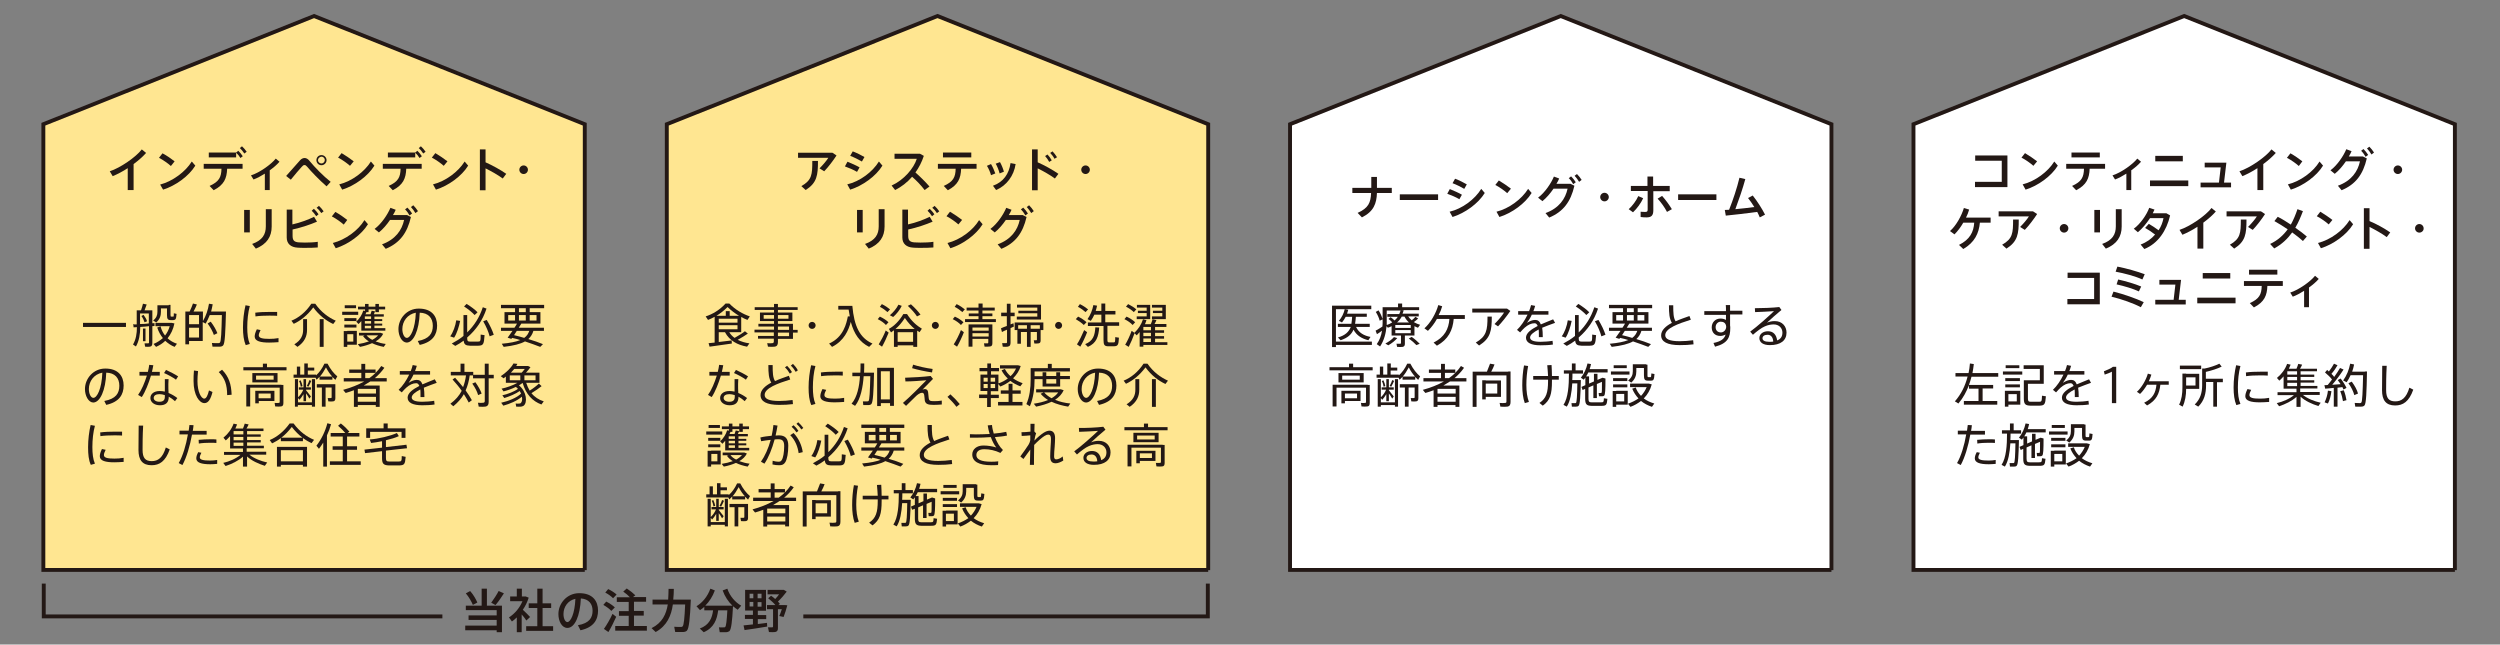 <?xml version="1.0" encoding="utf-8"?>
<!-- Generator: Adobe Illustrator 16.0.3, SVG Export Plug-In . SVG Version: 6.00 Build 0)  -->
<!DOCTYPE svg PUBLIC "-//W3C//DTD SVG 1.1//EN" "http://www.w3.org/Graphics/SVG/1.1/DTD/svg11.dtd">
<svg version="1.1" id="レイヤー_1" xmlns="http://www.w3.org/2000/svg" xmlns:xlink="http://www.w3.org/1999/xlink" x="0px"
	 y="0px" width="1280px" height="330px" viewBox="0 0 1280 330" style="enable-background:new 0 0 1280 330;" xml:space="preserve">
<rect x="0" y="0" width="1280" height="330" fill="#808080" stroke="none"/>
<path style="fill:#FFE691;stroke:#231815;stroke-width:2;stroke-miterlimit:10;" d="M299.4,291.9V63.6
	c-46.2-18.5-92.4-37-138.6-55.4c-46.2,18.5-92.4,37-138.6,55.4v228.2h138.6H299.4z"/>
<g>
	<path style="fill:#231815;" d="M68.4,97.3h-3V86.1c-2.6,1.7-5.3,3.1-7.7,4.1l-1.5-2.5c5.5-1.8,13.4-7.3,16.4-11.2l2.2,1.8
		c-1.6,1.8-3.8,3.8-6.4,5.7V97.3z"/>
	<path style="fill:#231815;" d="M89.4,82.6L87.5,85c-1.3-1.2-4.1-3.2-6.1-4.2l1.8-2.3C85.3,79.6,87.9,81.4,89.4,82.6z M98.2,82.7
		l1.8,2.1c-3.3,5.4-10.1,10.3-16.5,12.3L82,94.5C88.4,92.8,94.9,88,98.2,82.7z"/>
	<path style="fill:#231815;" d="M109.4,97.4l-2.1-2.2c4.9-2.2,6-4.5,6.1-8.8h-9.1v-2.5h19.9v2.5h-7.9
		C116.1,91.3,114.8,94.6,109.4,97.4z M120.9,78.1l1.1-0.9c0.9,0.9,1.6,1.7,2.3,2.8l-1.2,0.9c-0.6-1-1.3-1.9-2.2-2.7v2.4h-14v-2.5
		H120.9z M123.9,74.9c1,0.9,1.6,1.7,2.4,2.8l-1.2,0.9c-0.7-1.1-1.4-1.9-2.3-2.8L123.9,74.9z"/>
	<path style="fill:#231815;" d="M138.2,97.3h-2.6v-8.4c-1.9,1.2-3.9,2.3-5.8,3l-1.3-2.1c4.4-1.4,10.3-5.6,12.7-8.6l1.9,1.6
		c-1.2,1.4-3,3-5,4.4V97.3z"/>
	<path style="fill:#231815;" d="M153.6,82.1c0.7-0.8,1.5-1.2,2.4-1.2c0.8,0,1.7,0.5,2.4,1.4c2.7,3.3,7.2,7.9,10.9,10.8l-2.1,2.3
		c-3.7-3.2-8-7.7-9.9-10c-0.5-0.6-0.9-0.9-1.4-0.9s-0.9,0.3-1.4,0.9c-1.1,1.2-3.8,4.3-5.6,6.6l-2.4-1.9
		C148.8,87.6,152.2,83.6,153.6,82.1z M167.2,82c0,1.4-1.2,2.6-2.6,2.6c-1.5,0-2.6-1.2-2.6-2.6c0-1.5,1.2-2.6,2.6-2.6
		C166,79.4,167.2,80.6,167.2,82L167.2,82z M162.8,82c0,0.9,0.8,1.7,1.8,1.7c0.9,0,1.7-0.8,1.7-1.8c0-0.9-0.8-1.7-1.7-1.7
		C163.6,80.3,162.8,81.1,162.8,82L162.8,82z"/>
	<path style="fill:#231815;" d="M181.1,82.6l-1.9,2.3c-1.3-1.2-4.1-3.2-6.1-4.2l1.8-2.3C176.9,79.6,179.6,81.4,181.1,82.6z
		 M189.9,82.7l1.8,2.1c-3.3,5.4-10.1,10.3-16.5,12.3l-1.5-2.7C180.1,92.8,186.6,88,189.9,82.7z"/>
	<path style="fill:#231815;" d="M201.1,97.4l-2.1-2.2c4.9-2.2,6-4.5,6.1-8.8H196v-2.5h19.9v2.5H208
		C207.8,91.3,206.5,94.6,201.1,97.4z M212.6,78.1l1.1-0.9c0.9,0.9,1.6,1.7,2.3,2.8l-1.2,0.9c-0.6-1-1.3-1.9-2.2-2.7v2.4h-14v-2.5
		H212.6z M215.5,74.9c1,0.9,1.6,1.7,2.4,2.8l-1.2,0.9c-0.7-1.1-1.4-1.9-2.3-2.8L215.5,74.9z"/>
	<path style="fill:#231815;" d="M229.1,82.6l-1.9,2.3c-1.3-1.2-4.1-3.2-6.1-4.2l1.8-2.3C224.9,79.6,227.6,81.4,229.1,82.6z
		 M237.9,82.7l1.8,2.1c-3.3,5.4-10.1,10.3-16.5,12.3l-1.5-2.7C228.1,92.8,234.6,88,237.9,82.7z"/>
	<path style="fill:#231815;" d="M259.2,89l-1.8,2.4c-2.4-1.8-5.8-3.7-8.8-5.2v11.2h-2.9V76.5h2.9v6.6C252,84.6,256.2,86.9,259.2,89z
		"/>
	<path style="fill:#231815;" d="M268.1,89.1c-1.2,0-2.2-1-2.2-2.2s1-2.2,2.2-2.2s2.2,1,2.2,2.2S269.3,89.1,268.1,89.1L268.1,89.1z"
		/>
	<path style="fill:#231815;" d="M127.9,107.5v11.5h-2.9v-11.5H127.9z M139.1,107.1v8.9c0,5.2-2.5,9-8.1,11.3l-1.9-2.4
		c5.3-1.9,7-4.9,7-9v-8.8H139.1z"/>
	<path style="fill:#231815;" d="M162.3,113.5c-3.5,1.5-7.9,3-12.5,4v3.2c0,2.4,0.8,3.2,3.2,3.4c0.7,0,1.8,0.1,3.1,0.1
		c2.1,0,4.8-0.1,6.6-0.4v2.9c-2,0.2-4.4,0.2-6.6,0.2c-1.5,0-2.8,0-3.7-0.1c-3.5-0.2-5.6-2-5.6-5.2v-14.3h2.9v7.6
		c4.1-0.9,8.3-2.5,11.1-3.9L162.3,113.5z M160.7,106.9c1,0.9,1.6,1.7,2.4,2.8l-1.2,1c-0.7-1.1-1.4-1.9-2.3-2.8L160.7,106.9z
		 M163.3,105.4c1,0.9,1.6,1.7,2.4,2.8l-1.2,0.9c-0.7-1.1-1.4-1.9-2.4-2.7L163.3,105.4z"/>
	<path style="fill:#231815;" d="M177.8,112.6L176,115c-1.3-1.2-4.1-3.2-6.1-4.2l1.8-2.3C173.7,109.6,176.3,111.4,177.8,112.6z
		 M186.6,112.7l1.8,2.1c-3.3,5.4-10.1,10.3-16.5,12.3l-1.5-2.7C176.8,122.8,183.4,118,186.6,112.7z"/>
	<path style="fill:#231815;" d="M208.4,110.1l2,1c-1.9,8.2-5.7,13.3-12.9,16.3l-1.9-2.3c6.9-2.5,10.2-7.3,11.3-12.5h-7.2
		c-1.7,2.5-3.7,4.8-5.7,6.4l-2.2-1.8c3.5-2.6,6.7-7.4,8.1-10.8l2.7,1c-0.4,0.9-0.8,1.8-1.4,2.7H208.4z M208.6,106.3
		c1,1,1.6,1.8,2.4,3l-1.3,1c-0.7-1.2-1.3-2.1-2.3-3.1L208.6,106.3z M211.6,105.1c1,1,1.6,1.8,2.4,3l-1.3,1c-0.7-1.2-1.4-2.1-2.3-3.1
		L211.6,105.1z"/>
</g>
<g>
	<path style="fill:#231815;" d="M64.5,165.3v2.1H42.5v-2.1H64.5z"/>
	<path style="fill:#231815;" d="M70,166.1v-7.2h0.9h0.9h0.4c0.4-1.2,0.8-2.5,1-3.4l1.9,0.4c-0.3,0.9-0.7,1.9-1.1,3h2.3h0.8H78v6.6
		c0.4,0,0.7,0,1.1-0.1l0,1.5c-0.3,0-0.7,0.1-1.1,0.1v8.6c0,1.1-0.3,1.8-1.3,1.9c-0.5,0.1-1.6,0.1-2.4,0l-0.3-1.7c0.6,0,1.5,0,1.8,0
		c0.4,0,0.5-0.2,0.5-0.6v-8.2c-1.5,0.2-3,0.3-4.5,0.4c0,3.7-0.6,7.2-2.2,10l-1.5-1c1.5-2.6,2-5.6,2-8.9c-0.6,0-1.2,0.1-1.7,0.1
		l-0.2-1.7C68.7,166.2,69.3,166.1,70,166.1z M76.2,165.6v-5.1h-4.5v5.4C73.2,165.9,74.8,165.8,76.2,165.6z M73.5,161.2
		c0.9,1.2,1.5,2.3,1.8,3.3l-1.3,0.5c-0.3-1-0.8-2.1-1.6-3.2L73.5,161.2z M74.5,168.2v6.5h-1.3v-6.5H74.5z M84.5,171.8
		c1.1-1.4,1.9-3,2.4-4.8h-7.3v-1.7h7.7h0.4h0.2l1.4,0.3c-0.6,3-1.8,5.5-3.5,7.6c1.4,1.3,3,2.2,4.8,2.8l-1.2,1.6
		c-1.8-0.7-3.4-1.8-4.8-3.1c-1.3,1.3-2.9,2.3-4.7,3.1l-1.3-1.5c1.8-0.7,3.4-1.8,4.8-3c-1.2-1.5-2.2-3.2-2.9-5.4l1.7-0.6
		C82.7,169,83.5,170.5,84.5,171.8z M86.4,156.1h0.9v5.1c0,0.8,0.1,0.9,0.4,0.9c0.2,0,0.6,0,0.9,0c0.4,0,0.4-0.1,0.4-1.7l1.4,0.3
		c-0.2,2.8-0.5,3.1-1.7,3.2c-0.4,0-1,0-1.2,0c-1.6,0-2-0.6-2-2.6v-3.4h-3.1v1.8c0,2-0.6,3.8-2.4,5.4l-1.6-1c1.7-1.3,2.2-2.8,2.2-4.4
		v-3.4h0.9h0.8h3.1H86.4z"/>
	<path style="fill:#231815;" d="M114.6,159.5h1.1c-0.3,10.5-0.5,16.5-1.5,17.4c-0.4,0.4-1,0.6-1.8,0.6c-0.8,0-2.5,0-3.6,0l-0.3-1.9
		c1,0.1,2.6,0.1,3.3,0.1c0.4,0,0.6-0.1,0.8-0.3c0.6-0.6,0.8-5.2,1-14.1h-6.2c-0.6,1.5-1.3,3-2.1,4.4l-1.5-0.8v9.7h-7v1.7h-1.9v-16.8
		h0.8h1.1h0.3c0.7-1.4,1.3-3,1.7-4.1l2,0.5c-0.4,1-1,2.3-1.7,3.6h4.8v4.9c1.6-2.7,2.6-5.7,3.1-8.9l1.9,0.3c-0.2,1.2-0.5,2.5-0.8,3.7
		h5.7H114.6z M101.9,166v-4.7h-5.1v4.7H101.9z M96.8,167.8v5h5.1v-5H96.8z M107.9,164.7c1.6,2.1,2.7,4.1,3.4,5.9l-1.8,0.9
		c-0.6-1.8-1.7-3.8-3.2-5.9L107.9,164.7z"/>
	<path style="fill:#231815;" d="M124.4,167.7c0-3.9,0.5-8,1.3-11.4l2.2,0.4c-0.9,3.2-1.3,7.2-1.3,10.9c0,3.3,0.3,6.2,1.3,8.5
		l-2.1,0.6C124.8,174.3,124.4,171.3,124.4,167.7L124.4,167.7z M142.4,175.2c-1.5,0.1-3.2,0.2-4.6,0.2c-4.3,0-7.4-0.7-7.4-3.1
		c0-0.9,0.3-2.1,1.1-3.7l1.9,0.4c-0.6,1.2-0.9,2-0.9,2.7c0,1.4,1.9,1.8,5.4,1.8c1.5,0,3.2-0.1,4.7-0.4V175.2z M138.4,159.7
		c1.2,0,2.5,0,3.5,0l0,2c-1.2-0.1-2.7-0.1-4.1-0.1c-2.4,0-5,0.1-7,0.4l-0.1-1.9C132.8,159.8,135.7,159.7,138.4,159.7L138.4,159.7z"
		/>
	<path style="fill:#231815;" d="M150.4,165.8l-1.2-1.6c3.7-1.5,7.3-4.3,10.2-8.7h2c3,4.3,6.7,7,10.5,8.7l-1.3,1.7
		c-3.6-1.7-7.1-4.3-10.2-8.5C157.3,161.5,153.9,164.2,150.4,165.8z M157.2,163.4v5.5c0,3.2-1.2,6.2-4.9,8.7l-1.6-1.3
		c3.4-2.1,4.5-4.6,4.5-7.4v-5.5H157.2z M165.7,163.4v14.2h-2v-14.2H165.7z"/>
	<path style="fill:#231815;" d="M183.4,159.6v1.6h-8.2v-1.6H183.4z M177.8,169.4h4.9v7.1h-4.9v1.1h-1.8v-8.1h0.9H177.8z
		 M182.5,162.9v1.5h-6.2v-1.5H182.5z M182.5,166.2v1.5h-6.2v-1.5H182.5z M182.3,156.3v1.5h-5.8v-1.5H182.3z M180.9,174.9v-3.8h-3.1
		v3.8H180.9z M197.3,168.1v1.2H185v-0.5v-0.8v-3.6c-0.4,0.5-0.9,1-1.4,1.5c-0.1,0-0.1-0.1-1.2-1.2c1.7-1.6,3-3.6,3.6-5.7l0.9,0.2
		v-0.8h-3.6v-1.4h3.6v-1.4h1.8v1.4h3.5v-1.4h1.8v1.4h3.2v1.4h-3.2v1.4h-1.8v-1.4h-3.5v1.4h-1.1c-0.1,0.4-0.3,0.8-0.5,1.1h2.6
		c0.2-0.7,0.4-1.3,0.6-1.8l1.7,0.3c-0.1,0.5-0.4,1-0.6,1.5h5.1v1.2h-4.8v1.3h4v1h-4v1.3h4v1h-4v1.3H197.3z M197.5,176.1l-1,1.5
		c-2.1-0.4-4.2-1-6-1.9c-1.8,0.8-4,1.5-6.2,1.9l-1.1-1.4c2-0.3,4-0.8,5.7-1.4c-1.2-0.7-2.2-1.6-3-2.7l0.8-0.3h-2.9v-1.4h10.7h0.3
		h0.1l1.3,0.5c-0.8,1.6-2.1,2.9-3.9,3.9C193.9,175.4,195.7,175.9,197.5,176.1z M190,163.3V162h-3.2v1.3H190z M190,165.7v-1.3h-3.2
		v1.3H190z M190,168.1v-1.3h-3.2v1.3H190z M190.6,174c1.2-0.6,2.2-1.4,3-2.3h-5.9C188.4,172.6,189.4,173.4,190.6,174z"/>
	<path style="fill:#231815;" d="M204,168.5c0-5.4,4.3-10.5,10.4-10.5c6.6,0,9.4,3.8,9.4,8.7c0,4.6-2.2,8.4-8.9,9.9l-1-2
		c6-1.1,7.7-4,7.7-7.8c0-4-2.3-6.6-6.7-6.7c-0.3,9.1-3.2,15.3-6.7,15.3C205.8,175.3,204,172.1,204,168.5L204,168.5z M206,168.5
		c0,2.4,1,4.5,2.3,4.5c1.9,0,4.3-4.7,4.6-12.9C208.6,160.9,206,164.5,206,168.5z"/>
	<path style="fill:#231815;" d="M235.6,164.3c-0.6,3-1.7,6.5-3.1,8.6l-2-0.7c1.5-2,2.7-5.4,3.1-8.2L235.6,164.3z M239.2,161.2v9
		c3.6-3.5,6.3-7.7,8-12.9l1.9,0.7c-2,6.1-5.4,10.9-9.9,14.8v0.2c0,1.6,0.3,1.9,1.5,1.9c1.1,0,2.8,0,4,0c1.3,0,1.4-0.2,1.4-3.6l2,0.3
		c-0.3,4.8-0.7,5.3-3.2,5.4c-1.3,0-3.1,0-4.3,0c-2.2-0.1-3-0.6-3.2-2.6c-1.3,1-2.8,1.9-4.3,2.7l-1.8-1.2c2.2-1.2,4.2-2.4,6-3.9
		v-10.7H239.2z M238.9,155.6c2.4,1.5,4.3,2.9,5.6,4.3l-1.5,1.4c-1.3-1.4-3.1-2.9-5.4-4.4L238.9,155.6z M249.2,163.8
		c1.7,2.8,2.9,5.4,3.6,7.6l-2.1,0.8c-0.6-2.3-1.7-4.9-3.3-7.7L249.2,163.8z"/>
	<path style="fill:#231815;" d="M278,176.2l-1.4,1.4c-2.3-0.9-4.9-1.8-7.8-2.8c-2.3,1.3-5.8,2.2-10.9,2.8l-1-1.6
		c4.3-0.4,7.3-1,9.5-1.9c-1.3-0.4-2.7-0.8-4.2-1.1c-0.1,0.2-0.3,0.4-0.4,0.5l-1.9-0.6c0.7-0.9,1.6-2.2,2.5-3.5h-5.9v-1.6h6.9
		c0.5-0.7,0.9-1.4,1.3-2.1h-6.4v-5.9h5.4v-2h-7.2v-1.7h22.1v1.7h-7.4v2h5.5v5.9h-9.8c-0.4,0.6-0.8,1.3-1.3,2.1h12.9v1.6h-5.4
		c-0.5,1.7-1.3,3-2.6,4.2C273.3,174.4,275.7,175.3,278,176.2z M260.2,164.1h3.5v-2.8h-3.5V164.1z M268.4,173c1.4-1,2.1-2.2,2.6-3.6
		h-6.4c-0.5,0.7-1,1.5-1.4,2.2C265,172,266.7,172.5,268.4,173z M269.2,159.8v-2h-3.5v2H269.2z M269.2,164.1v-2.8h-3.5v2.8H269.2z
		 M274.7,164.1v-2.8h-3.5v2.8H274.7z"/>
</g>
<g>
	<path style="fill:#231815;" d="M43.5,199.2c0-5.4,4.3-10.5,10.4-10.5c6.6,0,9.4,3.8,9.4,8.7c0,4.6-2.2,8.4-8.9,9.9l-1-2
		c6-1.1,7.7-4,7.7-7.8c0-4-2.3-6.6-6.7-6.7c-0.3,9.1-3.2,15.3-6.7,15.3C45.3,206,43.5,202.7,43.5,199.2L43.5,199.2z M45.5,199.2
		c0,2.4,1,4.5,2.3,4.5c1.9,0,4.3-4.7,4.6-12.9C48.1,191.6,45.5,195.2,45.5,199.2z"/>
	<path style="fill:#231815;" d="M75.7,190.4c0.3-1.3,0.6-2.5,0.7-3.6l2.1,0.2c-0.2,1-0.4,2.2-0.7,3.4h4v1.9h-4.5
		c-1.2,4-2.9,8.3-4.7,11l-1.9-1.1c1.8-2.5,3.4-6.3,4.5-9.9h-3.8v-1.9H75.7z M86.3,194.2c0,0.6-0.1,1.5-0.1,2.4c0,1.5,0,3.2,0.1,4.6
		c1.7,0.7,3.2,1.6,4.5,2.6l-1.2,1.6c-1-0.9-2.1-1.7-3.2-2.3v0.1c0,2.8-1.4,4.3-4.5,4.3c-2.9,0-4.9-1.6-4.9-3.7c0-2,1.7-3.6,4.8-3.6
		c0.8,0,1.7,0.1,2.6,0.3c0-1.2,0-2.7,0-4c0-0.9,0-1.8,0-2.4H86.3z M81.7,201.8c-1.9,0-3,0.7-3,2c0,1.1,1.2,1.9,2.9,1.9
		c1.9,0,2.8-0.8,2.8-2.5c0-0.2,0-0.6,0-0.9C83.4,202,82.6,201.8,81.7,201.8z M90.1,194.4c-1.4-1.1-4.2-2.6-6.1-3.4l1-1.6
		c2,0.9,4.7,2.3,6.2,3.3L90.1,194.4z"/>
	<path style="fill:#231815;" d="M101.4,190c-0.2,1.8-0.3,3.6-0.3,5.1c0,5.5,1.9,9,3.5,9c1,0,1.8-1.7,2.4-4.2l1.8,0.8
		c-0.9,3.7-2.2,5.7-4.1,5.7c-2.6,0-5.6-4-5.6-11.3c0-1.6,0-3.5,0.2-5.4L101.4,190z M113.7,189.3c3.5,3.6,4.7,7.4,4.9,12.8l-2.3,0.2
		c0-5.3-1.2-8.7-4.3-11.8L113.7,189.3z"/>
	<path style="fill:#231815;" d="M134.6,188v-1.8h2.1v1.8h10v1.6h-22.1V188H134.6z M144.1,197.1h1v9.2c0,1.1-0.3,1.7-1.2,1.8
		c-0.6,0.1-2,0.1-3,0l-0.3-1.8c0.7,0,1.8,0.1,2.1,0c0.4,0,0.5-0.2,0.5-0.5v-7.3h-15.1v9.6h-2v-11.1h17.1H144.1z M142.1,191v4.8
		h-12.9V191H142.1z M132.5,200.1h8v5.2h-8v1.2h-1.8v-6.4h1.1H132.5z M131.1,194.4h9v-2.1h-9V194.4z M138.6,203.9v-2.4h-6.2v2.4
		H138.6z"/>
	<path style="fill:#231815;" d="M170.2,194.4h-6.6v-1.5c-0.5,0.6-1,1-1.5,1.5l-0.5-1h-11.3v-1.6h1.7v-4.1h1.7v4.1h2.1v-5.7h1.8v2.1
		h3.3v1.5h-3.3v2.1h4.2v0.4c1.6-1.4,3.1-3.4,4.3-6h1.6c1.5,2.9,3.2,5,5,6.5c-0.9,1.6-0.9,1.7-1,1.8c-0.5-0.5-1-1-1.5-1.5V194.4z
		 M159.7,205.9v-11.8h1.6v14.1h-1.6v-0.8h-7.2v0.8H151v-14.1h1.6v9.3c1-0.9,2.1-2.4,2.7-3.9H153v-1.2h2.4v-4.2h1.3v4.2h2.5v1.2h-2.5
		v0.3v0c0.9,1.1,1.9,2.4,2.5,3.2l-0.8,1.1c-0.4-0.7-1-1.8-1.7-2.7v4h-1.3v-3.6c-0.6,1.1-1.4,2.1-2.1,2.9l-0.7-0.9v2.2H159.7z
		 M153.9,194.7c0.5,1,0.8,2.1,1,3l-0.9,0.3c-0.1-0.8-0.4-2-0.9-2.9L153.9,194.7z M159.4,195c-0.4,0.9-0.9,2-1.5,3l-0.8-0.4
		c0.6-1.1,1.1-2.2,1.3-3L159.4,195z M166.7,208.2h-1.9v-9.8h-2.6v-1.7h7.6h0.8h1.1v7.2c0,0.9-0.3,1.5-1.1,1.6
		c-0.5,0.1-1.7,0.1-2.5,0l-0.3-1.7c0.6,0,1.4,0,1.6,0c0.3,0,0.4-0.1,0.4-0.4v-5h-3.1V208.2z M170.1,192.8c-1.1-1.2-2.2-2.7-3.2-4.7
		c-1,1.9-2,3.4-3.1,4.7H170.1z"/>
	<path style="fill:#231815;" d="M183.2,207.4v0.9h-2v-8.5c-1.3,0.5-2.8,1-4.2,1.4c-0.6-0.6-0.9-1.1-1.3-1.6c4-1.1,7.6-2.5,10.8-4.3
		H176v-1.7h9v-2.7h-6.2v-1.7h6.2v-2.9h2v2.9h5.3v1.7H187v2.7h2.1c2.4-1.7,4.5-3.8,6.1-6.2l1.6,0.9c-1.4,2-3,3.7-4.9,5.3h6.1v1.7
		h-8.4c-1.1,0.7-2.2,1.4-3.4,2.1h6.2h1h1v10.9h-2v-0.9H183.2z M192.5,201.5v-2.4h-9.3v2.4H192.5z M192.5,205.7v-2.5h-9.3v2.5H192.5z
		"/>
	<path style="fill:#231815;" d="M223.6,196c-2,0.7-4.4,1.6-6.6,2.5c0.2,1.3,0.3,2.8,0.3,4.8h-2c0-0.4,0-0.7,0-1.1
		c0-1.1,0-2.1-0.1-2.8c-2.5,1.3-4.4,2.7-4.4,4.1c0,1.4,1.7,2.2,5.4,2.2c1.8,0,4.5-0.2,6.1-0.5l0.2,1.9c-1.7,0.3-4.4,0.4-6.3,0.4
		c-4.8,0-7.5-1.3-7.5-3.9c0-2.4,2.7-4.3,6-6c-0.4-1-0.9-1.4-1.6-1.4c-1.7,0-3.4,0.8-5.1,2.3c-0.5,0.5-1.6,1.5-2.3,2.4l-1.6-1.3
		c2-1.9,4-4.8,5.4-7.8h-4.8v-1.8h5.6c0.4-1.1,0.8-2.1,1-3.1l2.1,0.4c-0.2,0.9-0.6,1.8-0.9,2.7h7.7v1.8h-8.5
		c-0.8,1.8-1.8,3.3-2.5,4.2c1.4-0.9,2.8-1.5,4.2-1.5c1.4,0,2.3,0.7,2.9,2.3c2.2-1,4.5-1.8,6.3-2.6L223.6,196z"/>
	<path style="fill:#231815;" d="M233,193.4c1.5,1.7,2.9,3.3,4.1,4.8c0.7-1.8,1.2-3.8,1.5-6h-7.8v-1.8h5v-4.2h2v4.2h4.5v1.5h5.9v-5.7
		h2v5.7h2.6v1.8h-2.6v12c0,1.4-0.4,2.3-1.8,2.5c-0.6,0.1-2.2,0.1-3.3,0c-0.1-0.8-0.3-1.4-0.4-2c1,0.1,2.2,0.1,2.7,0
		c0.6,0,0.8-0.4,0.8-0.9v-11.6h-6v-1.5h-1.7c-0.4,2.9-1.1,5.5-2.1,7.7c1.3,1.8,2.3,3.4,3.2,5l-1.6,1.2c-0.7-1.4-1.6-2.8-2.5-4.3
		c-1.3,2.3-3.1,4.3-5.4,6.2c-0.7-0.6-1.1-0.9-1.5-1.3c2.6-1.9,4.5-4.1,5.8-6.6c-1.3-1.9-2.9-3.8-4.7-5.8L233,193.4z M243.4,195.7
		c1.5,2.1,2.6,4.1,3.2,5.8l-1.8,0.8c-0.5-1.8-1.5-3.8-3-5.9L243.4,195.7z"/>
	<path style="fill:#231815;" d="M257.7,207.7l-1.1-1.5c3.6-0.8,8-2.5,10.2-4.7c-0.2-0.4-0.4-0.8-0.7-1.3c-2.1,1.5-5.3,2.8-7.9,3.6
		l-1-1.4c2.7-0.6,6.1-1.9,8-3.3c-0.3-0.4-0.7-0.7-1.1-1c-2,1-4.3,1.8-6.3,2.3l-1-1.4c2.7-0.6,5.9-1.7,8.1-3h-5.9v-3.2
		c-0.4,0.3-0.8,0.6-1.2,0.9l-1.4-1.1c2.7-1.8,5.2-4.1,6.5-6.5l2,0.2c-0.2,0.4-0.4,0.7-0.6,1.1h5.2h0.4h0.5l1.2,0.6
		c-0.6,0.9-1.4,1.8-2.3,2.8h6.9v5.2h-6.8c0.5,1.5,1.1,2.8,1.8,4c1.9-1.2,3.7-2.6,4.7-3.6l1.4,1.3c-1.2,1-3.2,2.4-5.2,3.6
		c1.6,2,3.8,3.4,6.3,4.2l-1.2,1.6c-4.6-1.7-7.9-5.2-9.6-11h-0.1c-0.6,0.4-1.2,0.9-1.8,1.2c4,3.2,4.5,9,2.3,10.5
		c-0.3,0.2-0.8,0.3-1.2,0.4c-0.6,0-1.7,0.1-2.5,0l-0.3-1.6c0.6,0.1,1.6,0.1,2,0c0.3,0,0.6-0.1,0.7-0.3c0.6-0.6,0.8-1.8,0.5-3.2
		C264.8,205.2,261,206.8,257.7,207.7z M261,194.7h5.4v-2.5H261V194.7z M267.1,190.8c0.5-0.6,1.1-1.2,1.6-1.9h-5.4
		c-0.5,0.6-1.1,1.3-1.7,1.9H267.1z M274.2,194.7v-2.5h-5.7v2.5H274.2z"/>
</g>
<g>
	<path style="fill:#231815;" d="M45.1,229c0-3.9,0.5-8,1.3-11.4l2.2,0.4c-0.9,3.2-1.3,7.2-1.3,10.9c0,3.3,0.3,6.2,1.3,8.5l-2.1,0.6
		C45.4,235.7,45.1,232.6,45.1,229L45.1,229z M63.1,236.5c-1.5,0.1-3.2,0.2-4.6,0.2c-4.3,0-7.4-0.7-7.4-3.1c0-0.9,0.3-2.1,1.1-3.7
		l1.9,0.4c-0.6,1.2-0.9,2-0.9,2.7c0,1.4,1.9,1.8,5.4,1.8c1.5,0,3.2-0.1,4.7-0.4V236.5z M59,221c1.2,0,2.5,0,3.5,0l0,2
		c-1.2-0.1-2.7-0.1-4.1-0.1c-2.4,0-5,0.1-7,0.4l-0.1-1.9C53.5,221.1,56.4,221,59,221L59,221z"/>
	<path style="fill:#231815;" d="M73.3,217.8c-0.3,5.2-0.3,10.1-0.3,12.5c0,4.2,1.4,5.8,4.7,5.8c3.2,0,5.6-1.7,7.2-7l2,1
		c-2.2,6.2-5.3,8.1-9.3,8.1c-4.7,0-6.7-2.7-6.7-7.8c0-2.3,0.1-7.3,0.1-12.5H73.3z"/>
	<path style="fill:#231815;" d="M96.6,220.6c0.1-1,0.3-2,0.4-3l2.1,0.1c-0.1,0.9-0.2,1.9-0.4,2.9h7.1v1.9h-7.5
		c-1,5.7-2.8,11.8-4.9,15.6l-1.9-1c2.1-3.6,3.8-9.3,4.7-14.7h-4.3v-1.9H96.6z M103.1,231.8c-0.5,1-0.8,1.7-0.8,2.4
		c0,1.2,1.8,1.6,5.3,1.6c1.2,0,2.4-0.1,3.6-0.3v2c-1.2,0.1-2.4,0.2-3.5,0.2c-4.5,0-7.2-0.8-7.2-3c0-0.9,0.3-1.9,1-3.2L103.1,231.8z
		 M110.8,226.8c-0.9-0.1-2-0.1-3.2-0.1c-1.9,0-4.1,0.1-5.8,0.4l-0.1-1.9c1.8-0.2,4.1-0.3,6.1-0.3c1.1,0,2.2,0,3,0.1V226.8z"/>
	<path style="fill:#231815;" d="M136.8,236.8l-1.2,1.7c-3.2-1-6.8-2.6-9.1-4.8v5.2h-2.1v-5.1c-2.3,2.1-5.8,3.8-8.9,4.8l-1.2-1.6
		c3.1-0.7,6.6-2.2,8.8-4.1h-8.4v-1.5h9.7v-1.8h-6.6v-0.8v-0.5v-5c-0.7,0.8-1.4,1.5-2.2,2.2l-1.2-1.4c2.4-2,4.2-4.4,5.2-7.2l1.8,0.4
		c-0.3,0.7-0.6,1.5-0.9,2.1h3.9c0.4-0.9,0.7-1.8,0.9-2.5l2,0.4c-0.3,0.6-0.6,1.4-1.1,2.1h8.7v1.3h-8.4v1.7h7v1.2h-7v1.7h7v1.2h-7
		v1.7h8.6v1.3h-8.8v1.8h10v1.5h-8.6C130,234.7,133.6,236.1,136.8,236.8z M124.6,222.4v-1.7h-5v1.7H124.6z M124.6,225.4v-1.7h-5v1.7
		H124.6z M124.6,228.3v-1.7h-5v1.7H124.6z"/>
	<path style="fill:#231815;" d="M155.1,225.9h-11.3v-1.6c-1.4,1.1-3,2-4.5,2.7l-1.2-1.7c3.6-1.5,7.2-4.3,10.2-8.5h2
		c3.1,4.2,6.7,6.8,10.5,8.4l-1.3,1.7c-1.5-0.7-3-1.6-4.4-2.6V225.9z M143.8,238v0.9h-2v-10.1h15.4v10.1h-2.1V238H143.8z
		 M155.1,236.2v-5.7h-11.3v5.7H155.1z M154.9,224.1c-1.9-1.4-3.7-3.2-5.5-5.5c-1.7,2.2-3.5,4.1-5.4,5.5H154.9z"/>
	<path style="fill:#231815;" d="M167.5,238.9h-2v-12.3c-0.7,1.1-1.4,2.2-2.2,3.2l-1.3-1.6c2.6-3.3,4.6-7.5,5.6-11.5l1.9,0.5
		c-0.5,1.9-1.2,3.8-2.1,5.7V238.9z M175.5,236.2v-5.9h-5.2v-1.8h5.2v-5h-6.2v-1.8h7.5c-1-1.2-2.2-2.4-3.7-3.7l1.4-1.2
		c1.9,1.5,3.3,2.9,4.4,4.2l-0.9,0.7h6v1.8h-6.3v5h5.1v1.8h-5.1v5.9h7v1.8h-15.8v-1.8H175.5z"/>
	<path style="fill:#231815;" d="M195.6,229.2v-3.3c-2,0.4-3.9,0.7-5.6,0.9l-0.7-1.8c4.4-0.3,10.7-1.8,13.9-3.3l1,1.6
		c-1.7,0.8-4,1.5-6.6,2.1v3.5l10.5-1.2l0.3,1.8l-10.8,1.2v3.8c0,1.5,0.4,1.8,1.7,1.8c1.3,0,3.4,0,4.8,0c1.4,0,1.6-0.2,1.6-2.8l2,0.4
		c-0.3,3.9-0.7,4.3-3.4,4.4c-1.5,0-3.7,0-5.1,0c-2.8-0.1-3.6-0.8-3.6-3.8V231l-8.7,1l-0.3-1.8L195.6,229.2z M196.4,219.3v-2.5h2.1
		v2.5h9.1v4.9h-2v-3.1h-16.1v3.1h-2v-4.9H196.4z"/>
</g>
<path style="fill:#FFE691;stroke:#231815;stroke-width:2;stroke-miterlimit:10;" d="M618.6,291.9V63.6
	c-46.2-18.5-92.4-37-138.6-55.4c-46.2,18.5-92.4,37-138.6,55.4v228.2H480H618.6z"/>
<g>
	<g>
		<path style="fill:#231815;" d="M426.2,78.2l2.1,1.4c-1.7,2.6-4.1,5.8-6.3,8.1l-2.4-1.5c1.6-1.6,3.6-3.9,4.5-5.4h-15.5v-2.6H426.2z
			 M418.8,82.4c0,7.4-0.5,11.2-6.3,14.9l-2.2-2c5.4-3.1,5.6-5.9,5.6-12.9H418.8z"/>
		<path style="fill:#231815;" d="M440.1,85.7l-1.3,2.3c-1.7-1-4.2-2.1-6.2-2.8l1.3-2.4C435.9,83.6,438.6,84.8,440.1,85.7z M450,82.7
			l1.8,2.1c-3.3,5.4-10.1,10.3-16.5,12.3l-1.5-2.7C440.2,92.9,446.7,88.1,450,82.7z M442.6,80.4l-1.3,2.3c-1.7-1-4.1-2.2-6-2.9
			l1.3-2.3C438.7,78.3,441.1,79.5,442.6,80.4z"/>
		<path style="fill:#231815;" d="M475.9,95.5l-2.5,1.8c-1.7-2.3-4.1-4.8-6.4-6.8c-2.5,2.9-5.5,5.2-8.7,6.8l-1.8-2.3
			c6.4-2.9,11.4-8.9,12.9-13.7H458v-2.6h13l2,1.1c-1,3.1-2.5,6-4.3,8.5C471.2,90.5,473.9,93.2,475.9,95.5z"/>
		<path style="fill:#231815;" d="M485.3,97.4l-2.1-2.2c4.9-2.2,6-4.5,6.1-8.8h-9.1v-2.5H500v2.5h-7.9
			C491.9,91.3,490.6,94.6,485.3,97.4z M497.3,78.1v2.5h-14.5v-2.5H497.3z"/>
		<path style="fill:#231815;" d="M507.4,84c0.8,1.3,1.7,3.4,2.2,4.8l-2.2,0.9c-0.3-1.3-1.3-3.6-2.1-4.8L507.4,84z M520,84
			c-0.9,6-4.6,11-10,13.3l-1.6-2.2c5.3-1.9,8.2-6,9-11.6L520,84z M512,83c0.8,1.4,1.6,3.4,2,4.9l-2.2,0.9c-0.3-1.3-1.2-3.7-2-5
			L512,83z"/>
		<path style="fill:#231815;" d="M541.9,89l-1.8,2.4c-2.4-1.8-5.8-3.7-8.8-5.2v11.2h-2.9V76.5h2.9v6.6
			C534.7,84.6,538.9,86.9,541.9,89z M536.3,79.1c0.8,0.8,1.6,1.9,2.2,3l-1.3,0.8c-0.5-1-1.4-2.2-2.1-3L536.3,79.1z M538.9,77.5
			c0.8,0.8,1.6,1.9,2.3,3l-1.3,0.8c-0.5-1-1.4-2.2-2.2-3L538.9,77.5z"/>
		<path style="fill:#231815;" d="M555.8,89.1c-1.2,0-2.2-1-2.2-2.2s1-2.2,2.2-2.2c1.2,0,2.2,1,2.2,2.2S557,89.1,555.8,89.1
			L555.8,89.1z"/>
		<path style="fill:#231815;" d="M441.7,107.5v11.5h-2.9v-11.5H441.7z M452.9,107.1v8.9c0,5.2-2.5,9-8.1,11.3l-1.9-2.4
			c5.3-1.9,7-4.9,7-9v-8.8H452.9z"/>
		<path style="fill:#231815;" d="M477.5,113.5c-3.5,1.5-7.9,3-12.5,4v3.2c0,2.4,0.8,3.2,3.2,3.4c0.7,0,1.8,0.1,3.1,0.1
			c2.1,0,4.8-0.1,6.6-0.4v2.9c-2,0.2-4.4,0.2-6.6,0.2c-1.5,0-2.8,0-3.7-0.1c-3.5-0.2-5.6-2-5.6-5.2v-14.3h2.9v7.6
			c4.1-0.9,8.3-2.5,11.1-3.9L477.5,113.5z M476,106.9c1,0.9,1.6,1.7,2.4,2.8l-1.2,1c-0.7-1.1-1.4-1.9-2.3-2.8L476,106.9z
			 M478.5,105.4c1,0.9,1.6,1.7,2.4,2.8l-1.2,0.9c-0.7-1.1-1.4-1.9-2.4-2.7L478.5,105.4z"/>
		<path style="fill:#231815;" d="M492.6,112.6l-1.9,2.3c-1.3-1.2-4.1-3.2-6.1-4.2l1.8-2.3C488.4,109.6,491.1,111.4,492.6,112.6z
			 M501.3,112.7l1.8,2.1c-3.3,5.4-10.1,10.3-16.5,12.3l-1.5-2.7C491.6,122.8,498.1,118,501.3,112.7z"/>
		<path style="fill:#231815;" d="M523.6,110.1l2,1c-1.9,8.2-5.7,13.3-12.9,16.3l-1.9-2.3c6.9-2.5,10.2-7.3,11.3-12.5H515
			c-1.7,2.5-3.7,4.8-5.7,6.4l-2.2-1.8c3.5-2.6,6.7-7.4,8.1-10.8l2.7,1c-0.4,0.9-0.8,1.8-1.4,2.7H523.6z M523.9,106.3
			c1,1,1.6,1.8,2.4,3l-1.3,1c-0.7-1.2-1.3-2.1-2.3-3.1L523.9,106.3z M526.9,105.1c1,1,1.6,1.8,2.4,3l-1.3,1
			c-0.7-1.2-1.4-2.1-2.3-3.1L526.9,105.1z"/>
	</g>
</g>
<g>
	<path style="fill:#231815;" d="M365.9,175.4v-13.2c-1.1,0.6-2.3,1.2-3.4,1.6l-1.2-1.8c3.5-1.1,7.2-3.3,10.2-6.6h1.9
		c3.2,3.3,7,5.4,10.5,6.6l-1.2,1.8c-1.1-0.4-2.1-0.9-3.2-1.5v7.8h-6.1c0.7,1.2,1.6,2.1,2.7,2.9c2.1-1.2,4.1-2.4,5.3-3.4l1.5,1.2
		c-1.3,0.9-3.2,2.1-5.2,3.2c1.8,0.9,3.8,1.5,6,1.8l-1.2,1.7c-5-0.9-9-3.1-11.3-7.4H368v5c2.3-0.3,4.8-0.6,6.6-0.8l0.1,1.6
		c-3.3,0.5-8.5,1.2-11.4,1.6l-0.5-1.8C363.6,175.6,364.7,175.5,365.9,175.4z M368,161.7h3.6v-2.4h2v2.4h4.8c-2-1.2-3.9-2.6-5.9-4.5
		c-1.8,1.8-3.7,3.3-5.7,4.5h0.2H368z M377.6,165.2v-2H368v2H377.6z M368,166.5v2.1h9.6v-2.1H368z"/>
	<path style="fill:#231815;" d="M396.3,168.9v-1.7h-8v-1.4h8v-1.4h-7.2V160h7.2v-1.3h-9.9v-1.4h9.9v-1.7h2v1.7h10.1v1.4h-10.1v1.3
		h7.4v4.4h-7.4v1.4h7.7v3.1h2.4v1.4H406v3.2h-7.7v1.6c0,1.4-0.4,2.2-1.7,2.4c-0.7,0.1-2.2,0.1-3.4,0l-0.4-1.8c0.9,0.1,2.2,0.1,2.6,0
		c0.6,0,0.8-0.4,0.8-0.9v-1.4h-8.1v-1.4h8.1v-1.8h-9.9v-1.4H396.3z M391,163.2h5.3v-1.9H391V163.2z M403.7,163.2v-1.9h-5.4v1.9
		H403.7z M404,168.9v-1.7h-5.7v1.7H404z M398.3,170.3v1.8h5.7v-1.8H398.3z"/>
	<path style="fill:#231815;" d="M415.8,168.4c-1,0-1.8-0.8-1.8-1.8c0-1,0.8-1.8,1.8-1.8c1,0,1.8,0.8,1.8,1.8
		C417.6,167.6,416.8,168.4,415.8,168.4L415.8,168.4z"/>
	<path style="fill:#231815;" d="M435.1,162c-0.2-1.1-0.4-2.3-0.6-3.5h-5.3v-1.9h7.2c0.9,10.4,3.8,16.4,10.3,19.3l-1.7,1.7
		c-4.8-2.4-7.7-6.5-9.4-12.8c-1.1,4.2-3.4,9.7-9.6,12.8c-0.4-0.5-0.9-1-1.5-1.7c7.5-3.3,8.9-10.5,9.6-13.9L435.1,162z"/>
	<path style="fill:#231815;" d="M450.5,162.1c1.9,0.9,3.4,1.9,4.4,2.9l-1.3,1.4c-1-1.1-2.4-2.1-4.2-3L450.5,162.1z M453.5,169.2
		l1.5,1.1c-0.9,2.3-2.4,5.5-3.4,7.2l-1.7-1.2C450.9,174.7,452.6,171.6,453.5,169.2z M451.5,155.7c1.8,0.9,3.1,1.8,4.2,2.7l-1.3,1.4
		c-1-0.9-2.3-1.9-3.9-2.7L451.5,155.7z M459.6,176.8v0.8h-1.9v-8.5c-0.5,0.4-1,0.7-1.5,1.1l-1.1-1.8c2.6-1.4,5.3-4,7.4-7.6h1.9
		c2.3,3.6,4.9,5.9,7.6,7.5l-1.2,1.8c-0.4-0.3-0.8-0.6-1.2-0.8v8.3h-2v-0.8H459.6z M461.7,156.6c-1,2.1-2.7,4.2-4.4,5.7l-1.7-0.9
		c1.7-1.4,3.4-3.4,4.4-5.4L461.7,156.6z M468.3,168.4c-1.7-1.4-3.4-3.2-5-5.6c-1.5,2.3-3.1,4.2-4.8,5.6H468.3z M467.5,175v-4.9h-7.9
		v4.9H467.5z M466.4,155.8c2.1,1.9,3.7,3.6,4.9,5.3l-1.8,0.9c-1.1-1.7-2.7-3.5-4.7-5.4L466.4,155.8z"/>
	<path style="fill:#231815;" d="M478.9,168.4c-1,0-1.8-0.8-1.8-1.8c0-1,0.8-1.8,1.8-1.8s1.8,0.8,1.8,1.8
		C480.7,167.6,479.9,168.4,478.9,168.4L478.9,168.4z"/>
	<path style="fill:#231815;" d="M488.9,162.1c1.9,0.9,3.4,1.9,4.4,2.9l-1.3,1.4c-1-1.1-2.4-2.1-4.2-3L488.9,162.1z M492,169l1.5,1.1
		c-0.9,2.4-2.4,5.6-3.5,7.4l-1.7-1.2C489.4,174.7,491.1,171.4,492,169z M489.8,155.7c1.8,0.9,3.1,1.8,4.2,2.7l-1.3,1.4
		c-1-0.9-2.3-1.9-3.9-2.7L489.8,155.7z M501,163.4v-1.5h-5v-1.4h5V159h-6.1v-1.5h6.1v-2.1h2.1v2.1h6.2v1.5H503v1.5h5.1v1.4H503v1.5
		h6.9v1.5h-15.8v-1.5H501z M497.9,173.6v3.9h-2v-11.4h10.2h1h1v9.6c0,1-0.3,1.6-1.2,1.7c-0.6,0.1-1.8,0.1-2.8,0.1l-0.3-1.7
		c0.6,0,1.6,0,1.8,0c0.3,0,0.4-0.2,0.4-0.5v-1.8H497.9z M506.2,169.3v-1.6h-8.3v1.6H506.2z M506.2,172.3v-1.7h-8.3v1.7H506.2z"/>
	<path style="fill:#231815;" d="M515.5,166.9v-5h-2.9v-1.8h2.9v-4.6h1.9v4.6h2.1v1.8h-2.1v4.2c0.5-0.2,1-0.4,1.5-0.6l0.2,1.7
		c-0.5,0.2-1.1,0.5-1.7,0.8v7.4c0,1.2-0.3,1.9-1.5,2.1c-0.5,0.1-1.7,0.1-2.5,0l-0.3-1.8c0.7,0,1.6,0,1.9,0c0.5,0,0.6-0.2,0.6-0.6
		v-6.3c-1,0.4-1.9,0.8-2.6,1.2l-0.5-1.9C513.1,167.8,514.3,167.3,515.5,166.9z M532.8,174.3c0,0.9-0.3,1.4-1,1.5
		c-0.4,0.1-1.5,0.1-2.2,0.1l-0.3-1.7c0.4,0,1.1,0,1.3,0c0.2,0,0.3-0.1,0.3-0.3V170h-3.2v7.6h-1.9V170h-3.1v6h-1.8v-7h-1.4v-3.9h14.7
		v3.9h-1.4V174.3z M531.1,159.1v-1.6h-10.4V156H533v7.6h-12.4v-1.5h10.5v-1.7h-9.7v-1.3H531.1z M525.8,168.3v-1.8h-4.5v1.8H525.8z
		 M531.8,168.3h0.6v-1.8h-4.7v1.8h3.2H531.8z"/>
	<path style="fill:#231815;" d="M542,168.4c-1,0-1.8-0.8-1.8-1.8c0-1,0.8-1.8,1.8-1.8s1.8,0.8,1.8,1.8
		C543.8,167.6,543,168.4,542,168.4L542,168.4z"/>
	<path style="fill:#231815;" d="M552,162.1c1.8,0.9,3.3,1.9,4.3,2.9l-1.4,1.4c-1-1-2.4-2-4.1-3L552,162.1z M555.1,169l1.5,1.1
		c-0.9,2.4-2.4,5.6-3.5,7.4l-1.7-1.2C552.5,174.7,554.1,171.4,555.1,169z M552.9,155.7c1.8,0.9,3.1,1.8,4.2,2.7l-1.3,1.4
		c-1-0.9-2.3-1.9-3.9-2.7L552.9,155.7z M562.8,167.7c-0.4,4.7-1.4,8-5.8,9.9l-1.4-1.4c4.1-1.6,5-4.6,5.2-8.6L562.8,167.7z M567,174
		c0,1.1,0.2,1.3,0.9,1.3c0.6,0,1.7,0,2.3,0c0.7,0,0.8-0.2,0.8-2.7l1.9,0.3c-0.2,3.9-0.6,4.3-2.6,4.4c-0.8,0-2,0-2.7,0
		c-2.1,0-2.6-0.6-2.6-3.3v-7.1H557v-1.8h6.9v-4h-3.6c-0.5,1.1-1.1,2.2-1.8,3.2l-1.7-0.9c1.5-2.1,2.5-4.6,3-7.2l1.9,0.3
		c-0.2,0.9-0.4,1.8-0.7,2.7h2.9v-3.8h2v3.8h5.2v1.8h-5.2v4h7.1v1.8H567V174z"/>
	<path style="fill:#231815;" d="M576.8,162.1c1.9,0.9,3.4,1.9,4.4,2.9l-1.3,1.4c-1-1.1-2.4-2.1-4.2-3L576.8,162.1z M597.7,175.1v1.5
		h-12.3v0.9h-1.9V170c-0.5,0.6-1,1.1-1.5,1.7l-1.1-1.1c-0.8,2.3-2.1,5.3-3,7l-1.8-1.1c1-1.6,2.5-4.8,3.3-7.1l1.4,1
		c2-1.9,3.6-4.3,4.4-6.9l1.8,0.4c-0.2,0.7-0.5,1.4-0.8,2.1h3c0.4-0.9,0.7-1.8,0.9-2.5l2,0.4c-0.2,0.6-0.6,1.3-1,2h6.1v1.5h-5.8v1.7
		h4.6v1.3h-4.6v1.7h4.6v1.3h-4.6v1.8H597.7z M577.6,155.7c1.8,0.9,3.2,1.8,4.2,2.7l-1.3,1.4c-1-1-2.3-1.9-4-2.8L577.6,155.7z
		 M587.1,159.1v-1.6h-5v-1.4h6.8v7.3H582V162h5.1v-1.7h-4.5v-1.2H587.1z M589.3,169.1v-1.7h-3.9v1.7H589.3z M589.3,172.1v-1.7h-3.9
		v1.7H589.3z M589.3,175.1v-1.8h-3.9v1.8H589.3z M595.1,159.1v-1.6h-5.3v-1.4h7.1v7.3h-7.1V162h5.3v-1.7h-4.8v-1.2H595.1z"/>
</g>
<g>
	<path style="fill:#231815;" d="M367.5,190.4c0.3-1.3,0.6-2.5,0.7-3.6l2.1,0.2c-0.2,1-0.4,2.2-0.7,3.4h4v1.9h-4.5
		c-1.2,4-2.9,8.3-4.7,11l-1.9-1.1c1.8-2.5,3.4-6.3,4.5-9.9h-3.8v-1.9H367.5z M378,194.2c0,0.6-0.1,1.5-0.1,2.4c0,1.5,0,3.2,0.1,4.6
		c1.7,0.7,3.2,1.6,4.5,2.6l-1.2,1.6c-1-0.9-2.1-1.7-3.2-2.3v0.1c0,2.8-1.4,4.3-4.5,4.3c-2.9,0-4.9-1.6-4.9-3.7c0-2,1.7-3.6,4.8-3.6
		c0.8,0,1.7,0.1,2.6,0.3c0-1.2,0-2.7,0-4c0-0.9,0-1.8,0-2.4H378z M373.5,201.8c-1.9,0-3,0.7-3,2c0,1.1,1.2,1.9,2.9,1.9
		c1.9,0,2.8-0.8,2.8-2.5c0-0.2,0-0.6,0-0.9C375.2,202,374.3,201.8,373.5,201.8z M381.9,194.4c-1.4-1.1-4.2-2.6-6.1-3.4l1-1.6
		c2,0.9,4.7,2.3,6.2,3.3L381.9,194.4z"/>
	<path style="fill:#231815;" d="M404.6,194.3c-6.4,2-13.1,4.4-13.1,7.9c0,2,2.1,3.1,7.4,3.1c2.2,0,4.8-0.2,6.9-0.5l0.2,2.1
		c-2.2,0.3-4.6,0.4-7.1,0.4c-6.3,0-9.5-1.7-9.5-5c0-2.6,2.3-4.7,5.5-6.4c-1.3-2.2-1.5-4.7-1.5-9h2.2c0,4.1,0.1,6.4,1.2,8.2
		c2.2-1,4.6-1.8,7.1-2.7L404.6,194.3z M403,187.3c1,1,1.8,2,2.5,3.2l-1.1,0.8c-0.7-1.2-1.5-2.3-2.5-3.2L403,187.3z M406,186.3
		c1,1,1.8,2,2.5,3.3l-1.1,0.8c-0.7-1.2-1.5-2.3-2.5-3.2L406,186.3z"/>
	<path style="fill:#231815;" d="M414,198.4c0-3.9,0.5-8,1.3-11.4l2.2,0.4c-0.9,3.2-1.3,7.2-1.3,10.9c0,3.3,0.3,6.2,1.3,8.5l-2.1,0.6
		C414.3,205,414,201.9,414,198.4L414,198.4z M432,205.8c-1.5,0.1-3.2,0.2-4.6,0.2c-4.3,0-7.4-0.7-7.4-3.1c0-0.9,0.3-2.1,1.1-3.7
		l1.9,0.4c-0.6,1.2-0.9,2-0.9,2.7c0,1.4,1.9,1.8,5.4,1.8c1.5,0,3.2-0.1,4.7-0.4V205.8z M428,190.3c1.2,0,2.5,0,3.5,0l0,2
		c-1.2-0.1-2.7-0.1-4.1-0.1c-2.4,0-5,0.1-7,0.4l-0.1-1.9C422.4,190.4,425.3,190.3,428,190.3L428,190.3z"/>
	<path style="fill:#231815;" d="M446.6,190.8h0.9c-0.2,9.8-0.5,15.3-1.4,16.1c-0.3,0.3-0.8,0.5-1.5,0.5c-0.6,0-1.8,0-2.6,0l-0.2-1.9
		c0.6,0,1.8,0,2.3,0c0.3,0,0.5-0.1,0.6-0.2c0.5-0.5,0.7-4.7,0.9-12.7h-3.4c-0.4,5.5-1.5,11.6-4.4,15.2l-1.8-1.1
		c2.9-3.3,4-9,4.3-14.1h-3.9v-1.8h4.1c0.1-1.7,0.1-3.3,0.1-4.7l1.9,0c0,1.4,0,3-0.1,4.7h3.3H446.6z M451,206.4v1.5h-1.9v-19.6h8.6
		v19.5h-2v-1.4H451z M455.6,204.5v-14.4H451v14.4H455.6z"/>
	<path style="fill:#231815;" d="M476.5,192.5l1.2,1.5c-1.7,1.7-4,4.1-5.4,5.5c0.4-0.1,0.8-0.3,1.2-0.3c0.9,0,1.6,0.5,1.7,1.7
		c0.1,1,0.2,2.1,0.3,2.9c0.2,1.5,0.8,1.6,3.1,1.6c1.1,0,2.4-0.1,3.6-0.3v2c-1.4,0.1-2.8,0.2-4.2,0.2c-3,0-4.1-0.5-4.5-2.2
		c-0.1-0.6-0.1-1.7-0.3-2.8c-0.1-0.9-0.6-1.2-1.1-1.2s-1.1,0.2-1.7,0.6c-0.4,0.2-0.9,0.7-1.3,1c-1.2,1.2-3.8,3.7-5.2,5.1l-1.6-1.5
		c3-2.5,9.8-9.3,12-11.6c-2.5,0.2-7.2,0.6-10.7,0.6l-0.2-1.9C467.2,193.3,473.4,192.9,476.5,192.5z M467.5,186.7
		c2.4,0.8,6.7,1.8,10,2.2l-0.3,1.8c-3.4-0.5-7.6-1.4-10.2-2.2L467.5,186.7z"/>
	<path style="fill:#231815;" d="M486.6,201.9c1.7,1.5,3.6,3.5,4.8,5l-1.7,1.4c-1-1.4-3-3.6-4.6-5.1L486.6,201.9z"/>
	<path style="fill:#231815;" d="M505.5,202v-1.8H502v-8.4h3.5v-1.7h-4v-1.7h4v-2.3h1.9v2.3h4.1v1.7h-4.1v1.7h3.8v4.5
		c1.8-0.6,3.4-1.5,4.8-2.5c-1.3-1.2-2.4-2.6-3.2-4.2l1.7-0.7c0.7,1.4,1.7,2.7,2.9,3.7c1.2-1.1,2.1-2.4,2.8-3.9H512v-1.7h8.7h0.3h0.2
		l1.4,0.4c-0.7,2.4-2.1,4.5-3.9,6.3c1.5,1.1,3.2,1.9,4.9,2.5l-1.2,1.6c-1.8-0.7-3.6-1.6-5.1-2.8c-1.5,1.2-3.2,2.1-5.1,2.9l-1.1-1.3
		v3.7h-3.8v1.8h4.1v1.7h-4.1v4.6h-1.9v-4.6h-4.1V202H505.5z M503.6,195.4h2.1v-2h-2.1V195.4z M503.6,198.7h2.1v-2.1h-2.1V198.7z
		 M509.5,195.4v-2h-2.3v2H509.5z M509.5,198.7v-2.1h-2.3v2.1H509.5z M516.4,205.8v-4.2h-4v-1.7h4v-3.4h2v3.4h4.2v1.7h-4.2v4.2h5.1
		v1.8H511v-1.8H516.4z"/>
	<path style="fill:#231815;" d="M533.8,192.5v-1.9h1.9v1.9h5.1v-1.9h2v1.9h5v1.6h-5v3.8h-9v-3.8h-4.1v0.2c0,4.6-0.6,9.4-2.4,13.7
		l-1.8-1.1c1.7-3.8,2.2-8.3,2.2-12.6v-5.8h1.1h0.9h6.8v-2.2h2v2.2h9.3v1.7h-18.1v2.4H533.8z M548,206.6l-1.1,1.6
		c-3-0.5-6-1.3-8.5-2.5c-2.3,1.1-5,1.9-7.9,2.5l-1.2-1.5c2.7-0.4,5.2-1,7.3-1.9c-1.5-0.9-2.8-2-3.8-3.2l1.6-0.7h-3.9v-1.6h12h0.4
		h0.2l1.5,0.5c-0.9,2-2.4,3.6-4.4,4.9C542.5,205.7,545.2,206.3,548,206.6z M538.4,203.9c1.4-0.8,2.6-1.8,3.4-3h-7.2
		C535.5,202,536.8,203,538.4,203.9z M535.7,194.1v2.3h5.1v-2.3H535.7z"/>
	<path style="fill:#231815;" d="M551.8,199.2c0-5.4,4.3-10.5,10.4-10.5c6.6,0,9.4,3.8,9.4,8.7c0,4.6-2.2,8.4-8.9,9.9l-1-2
		c6-1.1,7.7-4,7.7-7.8c0-4-2.3-6.6-6.7-6.7c-0.3,9.1-3.2,15.3-6.7,15.3C553.6,206,551.8,202.7,551.8,199.2L551.8,199.2z
		 M553.8,199.2c0,2.4,1,4.5,2.3,4.5c1.9,0,4.3-4.7,4.6-12.9C556.4,191.6,553.8,195.2,553.8,199.2z"/>
	<path style="fill:#231815;" d="M576.5,196.5l-1.2-1.6c3.7-1.5,7.3-4.3,10.2-8.7h2c3,4.3,6.7,7,10.5,8.7l-1.3,1.7
		c-3.6-1.7-7.1-4.3-10.2-8.5C583.4,192.2,580.1,194.8,576.5,196.5z M583.3,194.1v5.5c0,3.2-1.2,6.2-4.9,8.7l-1.6-1.3
		c3.4-2.1,4.5-4.6,4.5-7.4v-5.5H583.3z M591.8,194.1v14.2h-2v-14.2H591.8z"/>
</g>
<g>
	<path style="fill:#231815;" d="M369.8,220.9v1.6h-8.2v-1.6H369.8z M364.1,230.7h4.9v7.1h-4.9v1.1h-1.8v-8.1h0.9H364.1z
		 M368.8,224.2v1.5h-6.2v-1.5H368.8z M368.8,227.5v1.5h-6.2v-1.5H368.8z M368.6,217.6v1.5h-5.8v-1.5H368.6z M367.3,236.2v-3.8h-3.1
		v3.8H367.3z M383.6,229.4v1.2h-12.3v-0.5v-0.8v-3.6c-0.4,0.5-0.9,1-1.4,1.5c-0.1,0-0.1-0.1-1.2-1.2c1.7-1.6,3-3.6,3.6-5.7l0.9,0.2
		v-0.8h-3.6v-1.4h3.6v-1.4h1.8v1.4h3.5v-1.4h1.8v1.4h3.2v1.4h-3.2v1.4h-1.8v-1.4h-3.5v1.4H374c-0.1,0.4-0.3,0.8-0.5,1.1h2.6
		c0.2-0.7,0.4-1.3,0.6-1.8l1.7,0.3c-0.1,0.5-0.4,1-0.6,1.5h5.1v1.2h-4.8v1.3h4v1h-4v1.3h4v1h-4v1.3H383.6z M383.8,237.4l-1,1.5
		c-2.1-0.4-4.2-1-6-1.9c-1.8,0.8-4,1.5-6.2,1.9l-1.1-1.4c2-0.3,4-0.8,5.7-1.4c-1.2-0.7-2.2-1.6-3-2.7l0.8-0.3H370v-1.4h10.7h0.3h0.1
		l1.3,0.5c-0.8,1.6-2.1,2.9-3.9,3.9C380.2,236.7,382,237.2,383.8,237.4z M376.3,224.7v-1.3h-3.2v1.3H376.3z M376.3,227v-1.3h-3.2
		v1.3H376.3z M376.3,229.4V228h-3.2v1.3H376.3z M376.9,235.3c1.2-0.6,2.2-1.4,3-2.3h-5.9C374.7,234,375.7,234.7,376.9,235.3z"/>
	<path style="fill:#231815;" d="M395.1,223.1c0.4-1.8,0.7-3.7,0.9-5.5l2.1,0.3c-0.3,1.7-0.6,3.4-1,5.1c0.6,0,1.2-0.1,1.7-0.1
		c3.3,0,4.8,1.7,4.8,5.3c0,3.7-0.6,6.9-1.5,8.4c-0.8,1.3-1.7,1.6-3.2,1.6c-1,0-2.3-0.1-3.4-0.4l0.1-1.9c0.9,0.3,2.1,0.5,2.8,0.5
		c0.9,0,1.4-0.1,1.8-0.8c0.8-1.1,1.3-4,1.3-7.2c0-2.5-0.8-3.5-2.9-3.5c-0.6,0-1.3,0-2,0.1c-1.3,4.8-3.1,9.3-5.2,12.4l-1.8-1
		c2-2.8,3.8-6.8,5-11.2c-1.7,0.2-3.4,0.4-4.9,0.7l-0.4-1.9C391.1,223.5,393.3,223.3,395.1,223.1z M411,231.5l-2.1,0.5
		c-0.4-3.1-1.7-6.6-4.3-9.2l1.7-1.1C409.1,224.6,410.6,228.4,411,231.5z M406.3,217.7c1,0.9,1.7,1.7,2.5,2.9l-1,0.8
		c-0.7-1.1-1.5-2-2.5-2.9L406.3,217.7z M408.7,216.2c1,0.9,1.7,1.7,2.6,2.9l-1,0.8c-0.7-1.1-1.5-2-2.5-2.9L408.7,216.2z"/>
	<path style="fill:#231815;" d="M420.5,225.6c-0.6,3-1.7,6.5-3.1,8.6l-2-0.7c1.5-2,2.7-5.4,3.1-8.2L420.5,225.6z M424.1,222.5v9
		c3.6-3.5,6.3-7.7,8-12.9l1.9,0.7c-2,6.1-5.4,10.9-9.9,14.8v0.2c0,1.6,0.3,1.9,1.5,1.9c1.1,0,2.8,0,4,0c1.3,0,1.4-0.2,1.4-3.6l2,0.3
		c-0.3,4.8-0.7,5.3-3.2,5.4c-1.3,0-3.1,0-4.3,0c-2.2-0.1-3-0.6-3.2-2.6c-1.3,1-2.8,1.9-4.3,2.7l-1.8-1.2c2.2-1.2,4.2-2.4,6-3.9
		v-10.7H424.1z M423.8,216.9c2.4,1.5,4.3,2.9,5.6,4.3l-1.5,1.4c-1.3-1.4-3.1-2.9-5.4-4.4L423.8,216.9z M434.1,225.1
		c1.7,2.8,2.9,5.4,3.6,7.6l-2.1,0.8c-0.6-2.3-1.7-4.9-3.3-7.7L434.1,225.1z"/>
	<path style="fill:#231815;" d="M462.5,237.5l-1.4,1.4c-2.3-0.9-4.9-1.8-7.8-2.8c-2.3,1.3-5.8,2.2-10.9,2.8l-1-1.6
		c4.3-0.4,7.3-1,9.5-1.9c-1.3-0.4-2.7-0.8-4.2-1.1c-0.1,0.2-0.3,0.4-0.4,0.5l-1.9-0.6c0.7-0.9,1.6-2.2,2.5-3.5H441v-1.6h6.9
		c0.5-0.7,0.9-1.4,1.3-2.1h-6.4v-5.9h5.4v-2H441v-1.7H463v1.7h-7.4v2h5.5v5.9h-9.8c-0.4,0.6-0.8,1.3-1.3,2.1H463v1.6h-5.4
		c-0.5,1.7-1.3,3-2.6,4.2C457.8,235.7,460.3,236.6,462.5,237.5z M444.8,225.5h3.5v-2.8h-3.5V225.5z M452.9,234.3
		c1.4-1,2.1-2.2,2.6-3.6h-6.4c-0.5,0.7-1,1.5-1.4,2.2C449.5,233.3,451.3,233.8,452.9,234.3z M453.7,221.1v-2h-3.5v2H453.7z
		 M453.7,225.5v-2.8h-3.5v2.8H453.7z M459.2,225.5v-2.8h-3.5v2.8H459.2z"/>
	<path style="fill:#231815;" d="M486.1,225c-6.4,2-13.1,4.4-13.1,7.9c0,2,2.1,3.1,7.4,3.1c2.2,0,4.8-0.2,6.9-0.5l0.2,2.1
		c-2.2,0.3-4.6,0.4-7.1,0.4c-6.3,0-9.5-1.7-9.5-5c0-2.6,2.3-4.7,5.5-6.4c-1.3-2.2-1.5-4.7-1.5-9h2.2c0,4.1,0.1,6.4,1.2,8.2
		c2.2-1,4.6-1.8,7.1-2.7L486.1,225z"/>
	<path style="fill:#231815;" d="M496.6,222.3c0.9,0,2,0.1,3.1,0.1c2.2,0,4.6-0.1,7-0.2c-0.4-1.4-0.8-2.9-1-4.4l2.2-0.2
		c0.1,1.5,0.5,3,0.9,4.4c2.4-0.2,4.6-0.5,6.4-0.9l0.4,1.9c-1.8,0.4-3.9,0.6-6.2,0.8c1,2.6,2.4,5,4.1,6.6l-1.3,1.5
		c-2.7-1.3-5.5-1.9-8.3-1.9c-2.6,0-4,1.2-4,3c0,2.2,2.4,3.4,7.6,3.4c1,0,2.3,0,3.6-0.2l-0.1,1.9c-1.2,0.1-2.4,0.1-3.4,0.1
		c-6.6,0-9.8-2-9.8-5.5c0-2.7,2.3-4.6,5.7-4.6c2.3,0,4.6,0.4,6.6,1c-1-1.2-2-3.1-2.8-5.3c-2.7,0.2-5.5,0.3-8,0.3c-0.9,0-1.9,0-2.7,0
		V222.3z"/>
	<path style="fill:#231815;" d="M530.5,221.9c-0.4,0.8-0.7,2.4-0.9,3.7c1.4-1.5,3.3-3.1,4.7-4c1.1-0.7,2.2-1.1,3-1.1
		c1.8,0,2.9,1.2,2.9,3.8c0,1.2-0.1,2.7-0.2,4.3c-0.2,1.9-0.3,3.8-0.3,5.1c0,1.1,0.4,1.5,1.1,1.5c0.8,0,2.2-0.5,3.3-1.5l0.3,2.1
		c-1.4,0.9-2.9,1.4-3.9,1.4c-1.8,0-2.8-0.9-2.8-3.5c0-1.3,0.1-3,0.2-4.9c0.1-1.5,0.2-3,0.2-4.1c0-1.5-0.5-2.2-1.4-2.2
		c-0.5,0-1.1,0.2-1.9,0.7c-1.3,0.8-3.4,2.6-5.3,4.6c-0.1,4.1-0.1,8.1-0.1,10.2h-2.1c0-1.8,0.1-4.7,0.2-7.8c-1.2,1.5-2.5,3.5-3.5,4.8
		l-1.6-1.3c1.3-1.7,3.3-4.6,4.2-6c0.4-0.6,0.7-1.4,0.9-2.3l0-2.5c-1.2,0.1-3,0.3-4.4,0.3l-0.1-1.9c1.1,0,3.1-0.1,4.6-0.3
		c0-1.5,0-2.9,0-4h2.1c0,1-0.1,2.3-0.1,3.9L530.5,221.9z"/>
	<path style="fill:#231815;" d="M564.9,218.5l1.1,1.5c-2.2,1.8-5.6,4.8-7.4,6.5c1.2-0.5,2.5-0.8,4-0.8c3.8,0,6,2.7,6,5.9
		c0,4-3,6.4-8.5,6.4c-3.5,0-5.4-1.4-5.4-3.6c0-2,1.8-3.5,4.4-3.5c2.8,0,4.3,1.8,4.7,4.7c1.8-0.7,2.7-2,2.7-4c0-2.3-1.7-4.2-4.5-4.2
		c-1.3,0-3,0.3-4.5,1c-1.7,0.7-4.2,2.6-6.1,4.3l-1.4-1.6c3.6-2.6,9.5-7.9,12.2-10.5c-2.3,0.2-7.1,0.4-9.7,0.5l-0.1-2
		C555.5,219.2,561.8,218.9,564.9,218.5z M558.9,232.7c-1.6,0-2.6,0.7-2.6,1.8c0,1.1,1.1,1.8,3.4,1.8c0.8,0,1.5,0,2.1-0.1
		C561.7,234.1,560.7,232.7,558.9,232.7z"/>
	<path style="fill:#231815;" d="M585.7,218.7v-1.8h2.1v1.8h10v1.6h-22.1v-1.6H585.7z M595.3,227.8h1v9.2c0,1.1-0.3,1.7-1.2,1.8
		c-0.6,0.1-2,0.1-3,0l-0.3-1.8c0.7,0,1.8,0.1,2.1,0c0.4,0,0.5-0.2,0.5-0.5v-7.3h-15.1v9.6h-2v-11.1h17.1H595.3z M593.2,221.6v4.8
		h-12.9v-4.8H593.2z M583.6,230.8h8v5.2h-8v1.2h-1.8v-6.4h1.1H583.6z M582.2,225h9V223h-9V225z M589.8,234.5v-2.4h-6.2v2.4H589.8z"
		/>
</g>
<g>
	<path style="fill:#231815;" d="M381.5,255.7h-6.6v-1.5c-0.5,0.6-1,1-1.5,1.5l-0.5-1h-11.3v-1.6h1.7v-4.1h1.7v4.1h2.1v-5.7h1.8v2.1
		h3.3v1.5h-3.3v2.1h4.2v0.4c1.6-1.4,3.1-3.4,4.3-6h1.6c1.5,2.9,3.2,5,5,6.5c-0.9,1.6-0.9,1.7-1,1.8c-0.5-0.5-1-1-1.5-1.5V255.7z
		 M371.1,267.2v-11.8h1.6v14.1h-1.6v-0.8h-7.2v0.8h-1.6v-14.1h1.6v9.3c1-0.9,2.1-2.4,2.7-3.9h-2.3v-1.2h2.4v-4.2h1.3v4.2h2.5v1.2
		H368v0.3v0c0.9,1.1,1.9,2.4,2.5,3.2l-0.8,1.1c-0.4-0.7-1-1.8-1.7-2.7v4h-1.3v-3.6c-0.6,1.1-1.4,2.1-2.1,2.9l-0.7-0.9v2.2H371.1z
		 M365.2,256c0.5,1,0.8,2.1,1,3l-0.9,0.3c-0.1-0.8-0.4-2-0.9-2.9L365.2,256z M370.7,256.4c-0.4,0.9-0.9,2-1.5,3l-0.8-0.4
		c0.6-1.1,1.1-2.2,1.3-3L370.7,256.4z M378,269.5h-1.9v-9.8h-2.6V258h7.6h0.8h1.1v7.2c0,0.9-0.3,1.5-1.1,1.6c-0.5,0.1-1.7,0.1-2.5,0
		l-0.3-1.7c0.6,0,1.4,0,1.6,0c0.3,0,0.4-0.1,0.4-0.4v-5H378V269.5z M381.4,254.1c-1.1-1.2-2.2-2.7-3.2-4.7c-1,1.9-2,3.4-3.1,4.7
		H381.4z"/>
	<path style="fill:#231815;" d="M392.8,268.7v0.9h-2V261c-1.3,0.5-2.8,1-4.2,1.4c-0.6-0.6-0.9-1.1-1.3-1.6c4-1.1,7.6-2.5,10.8-4.3
		h-10.5v-1.7h9v-2.7h-6.2v-1.7h6.2v-2.9h2v2.9h5.3v1.7h-5.3v2.7h2.1c2.4-1.7,4.5-3.8,6.1-6.2l1.6,0.9c-1.4,2-3,3.7-4.9,5.3h6.1v1.7
		h-8.4c-1.1,0.7-2.2,1.4-3.4,2.1h6.2h1h1v10.9h-2v-0.9H392.8z M402.1,262.8v-2.4h-9.3v2.4H402.1z M402.1,267v-2.5h-9.3v2.5H402.1z"
		/>
	<path style="fill:#231815;" d="M429.1,251.5h1.2v15.6c0,1.4-0.4,2.2-1.7,2.4c-0.7,0.1-2.3,0.1-3.5,0l-0.4-1.9c1,0.1,2.4,0.1,2.8,0
		c0.6,0,0.7-0.3,0.7-0.8v-13.3H413v16.1h-2v-18h7.3c0.6-1.5,1.2-3,1.6-4.1l2.3,0.4c-0.4,1.1-1,2.4-1.7,3.7h7.8H429.1z M417.6,256.1
		h7.8v8.4h-7.8v1.3h-1.8v-9.8h0.8H417.6z M423.5,262.8v-5.1h-5.9v5.1H423.5z"/>
	<path style="fill:#231815;" d="M439.3,248.7c-0.6,3.1-0.9,6.5-0.9,9.7c0,3.3,0.4,6.3,1.3,8.7l-2.1,0.6c-0.9-2.4-1.3-5.6-1.3-9.1
		c0-3.4,0.3-7.1,0.9-10.2L439.3,248.7z M449.4,253.8c-0.1-1.7-0.2-3.5-0.4-5.5l2.2-0.1c0.1,2,0.2,3.9,0.2,5.6h3.5v1.9h-3.5
		c0,0.3,0,0.6,0,0.9c0,6.4-0.9,9.7-4.7,12.4l-1.7-1.4c3.5-2.3,4.4-5.4,4.4-11.1c0-0.3,0-0.6,0-0.8h-7.7v-1.9H449.4z"/>
	<path style="fill:#231815;" d="M465.3,255.9h1c-0.2,8.1-0.4,12.6-1.2,13.2c-0.3,0.3-0.7,0.4-1.3,0.4c-0.5,0-1.5,0-2.1,0l-0.2-1.8
		c0.5,0,1.3,0,1.8,0c0.2,0,0.3,0,0.5-0.1c0.4-0.4,0.6-3.6,0.7-10h-2.6c-0.3,4.7-1,9.1-2.8,11.9l-1.7-0.9c2.4-3.6,2.8-10.1,2.8-16
		h-2.6v-1.7h4.1v-3.5h1.9v3.5h3.8v1.7H462c0,1.1,0,2.2-0.1,3.3h2.5H465.3z M478.8,255.2c0,5.6-0.1,8.3-0.7,8.8
		c-0.2,0.2-0.6,0.3-1,0.3c-0.4,0-1.2,0-1.6,0l-0.2-1.7c0.4,0,0.9,0,1.2,0c0.1,0,0.2,0,0.3-0.1c0.2-0.2,0.2-2,0.2-5.6l-2.6,1.1v7.2
		h-1.8v-6.5l-2.5,1.1v5.7c0,1.6,0.4,1.9,1.7,1.9c1.2,0,3.3,0,4.6,0c1.4,0,1.5-0.1,1.6-2.1l1.8,0.3c-0.3,3.2-0.6,3.6-3.2,3.6
		c-1.5,0-3.6,0-4.9,0c-2.5-0.1-3.3-0.7-3.3-3.7v-5L467,261l-0.6-1.6l2-0.9v-3.9c-0.3,0.4-0.5,0.7-0.8,1.1l-1.5-1
		c1.7-2.1,2.8-4.6,3.4-7.3l1.8,0.3c-0.2,0.9-0.4,1.8-0.7,2.6h9.2v1.7h-9.9c-0.3,0.7-0.7,1.4-1.1,2h1.5v3.7l2.5-1.1v-3.9h1.8v3.1
		l2.6-1.1L478.8,255.2z"/>
	<path style="fill:#231815;" d="M491.1,251.5v1.6h-9.5v-1.6H491.1z M484.4,261.4h5.9v7.1h-5.9v1.1h-1.8v-8.1h0.9H484.4z M490,254.9
		v1.5h-7.3v-1.5H490z M490,258.1v1.5h-7.3v-1.5H490z M489.8,248.3v1.5H483v-1.5H489.8z M488.4,266.8v-3.8h-4.1v3.8H488.4z
		 M497.1,264c1.2-1.3,2.2-2.8,2.9-4.5h-8.5v-1.8h9h0.3h0.3l1.5,0.4c-0.8,2.9-2.2,5.3-4.1,7.2c1.6,1.2,3.4,2,5.4,2.6l-1.2,1.7
		c-2.1-0.7-4-1.7-5.6-3c-1.6,1.2-3.4,2.3-5.4,3l-1.3-1.6c2-0.7,3.8-1.6,5.4-2.7c-1.3-1.4-2.4-3-3.2-5l1.8-0.6
		C494.9,261.3,495.9,262.8,497.1,264z M499.8,248.1h0.6v5.4c0,0.8,0.1,1,0.5,1c0.2,0,0.7,0,1,0c0.4,0,0.4-0.1,0.5-1.9l1.6,0.3
		c-0.2,3-0.5,3.4-1.9,3.4c-0.4,0-1.1,0-1.4,0c-1.7,0-2.1-0.6-2.1-2.8v-3.7h-3.9v1.8c0,2.1-0.7,4-2.6,5.7l-1.6-1.1
		c1.8-1.4,2.4-2.9,2.4-4.7v-3.6h0.8h1h3.9H499.8z"/>
</g>
<path style="fill:#FFFFFF;stroke:#231815;stroke-width:2;stroke-miterlimit:10;" d="M937.7,291.9V63.6
	c-46.2-18.5-92.4-37-138.6-55.4c-46.2,18.5-92.4,37-138.6,55.4v228.2h138.6H937.7z"/>
<g>
	<g>
		<path style="fill:#231815;" d="M702.1,96.2v-5.6h2.9v5.6h7.6v2.6H705c-0.2,5.5-1.7,9.5-7.7,12.5l-2.2-2.3
			c5.6-2.5,6.7-5.3,6.9-10.2h-9.6v-2.6H702.1z"/>
		<path style="fill:#231815;" d="M736.3,99.5v2.9h-19.6v-2.9H736.3z"/>
		<path style="fill:#231815;" d="M748.5,99.7l-1.3,2.3c-1.7-1-4.2-2.1-6.2-2.8l1.3-2.4C744.3,97.6,747,98.8,748.5,99.7z M758.4,96.7
			l1.8,2.1c-3.3,5.4-10.1,10.3-16.5,12.3l-1.5-2.7C748.6,106.9,755.1,102.1,758.4,96.7z M751,94.4l-1.3,2.3c-1.7-1-4.1-2.2-6-2.9
			l1.3-2.3C747.1,92.3,749.5,93.5,751,94.4z"/>
		<path style="fill:#231815;" d="M773.6,96.6l-1.9,2.3c-1.3-1.2-4.1-3.2-6.1-4.2l1.8-2.3C769.4,93.6,772.1,95.4,773.6,96.6z
			 M782.4,96.7l1.8,2.1c-3.3,5.4-10.1,10.3-16.5,12.3l-1.5-2.7C772.6,106.8,779.1,102,782.4,96.7z"/>
		<path style="fill:#231815;" d="M804.1,94.1l2,1c-1.9,8.2-5.7,13.3-12.9,16.3l-1.9-2.3c6.9-2.5,10.2-7.3,11.3-12.5h-7.2
			c-1.7,2.5-3.7,4.8-5.7,6.4l-2.2-1.8c3.5-2.6,6.7-7.4,8.1-10.8l2.7,1c-0.4,0.9-0.8,1.8-1.4,2.7H804.1z M804.4,90.3
			c1,1,1.6,1.8,2.4,3l-1.3,1c-0.7-1.2-1.3-2.1-2.3-3.1L804.4,90.3z M807.4,89.1c1,1,1.6,1.8,2.4,3l-1.3,1c-0.7-1.2-1.4-2.1-2.3-3.1
			L807.4,89.1z"/>
		<path style="fill:#231815;" d="M821.5,103.1c-1.2,0-2.2-1-2.2-2.2s1-2.2,2.2-2.2c1.2,0,2.2,1,2.2,2.2S822.7,103.1,821.5,103.1
			L821.5,103.1z"/>
		<path style="fill:#231815;" d="M841.3,101.5c-1.2,2.6-3.1,5.2-5.2,7.2l-2.2-1.6c1.9-1.7,3.9-4.4,4.9-6.7L841.3,101.5z M855,97.9
			h-8.5v9.8c0,2.6-1,3.6-3.4,3.6c-0.8,0-2,0-3.1-0.2v-2.7c0.8,0.1,1.7,0.1,2.4,0.1c1,0,1.2-0.3,1.2-1.3v-9.4H835v-2.6h8.5v-4.8h2.9
			v4.8h8.5V97.9z M851,100.3c2,2.3,3.6,4.5,5,6.8l-2.5,1.4c-1.2-2.3-2.8-4.6-4.8-6.8L851,100.3z"/>
		<path style="fill:#231815;" d="M878.8,99.5v2.9h-19.6v-2.9H878.8z"/>
		<path style="fill:#231815;" d="M885.3,107.4c2.1-5.3,4-11,5.3-16.4l3,0.7c-1.4,5.1-3.2,10.3-5.1,15.4c3.2-0.3,6.8-0.7,9.7-1.1
			c-1-1.7-2.2-3.3-3.2-4.6l2.4-1.3c2.3,2.9,4.8,6.8,6.3,9.8l-2.7,1.4c-0.3-0.8-0.8-1.8-1.3-2.8c-5.3,0.7-11.7,1.5-16.1,1.9l-0.5-2.9
			C883.6,107.5,884.4,107.4,885.3,107.4z"/>
	</g>
</g>
<g>
	<path style="fill:#231815;" d="M702.4,174.8v1.8H684v1.1h-2v-21.2h20.1v1.8H684v16.6H702.4z M701.7,172.5l-1.1,1.7
		c-3.3-0.8-6-2.4-7.6-5.4c-1.1,2.5-3,4.2-6.6,5.4l-1.4-1.4c3.8-1.1,5.6-2.9,6.6-5.4H685v-1.6h6.9c0.2-1.1,0.3-2.3,0.4-3.6H689
		c-0.5,1-1.2,2-1.9,2.9l-1.6-0.8c1.5-1.8,2.5-3.8,3-6l1.8,0.3c-0.2,0.7-0.4,1.3-0.6,2h10.1v1.6h-5.6c-0.1,1.3-0.2,2.5-0.4,3.6h7.5
		v1.6h-7C695.7,170.4,698.4,171.9,701.7,172.5z"/>
	<path style="fill:#231815;" d="M719.3,176c0,0.9-0.3,1.4-1.1,1.6c-0.6,0.1-1.9,0.1-2.9,0L715,176c0.6,0,1.6,0,1.9,0
		c0.3,0,0.4-0.1,0.4-0.4v-3.8h-4.8v-4.8c-0.6,0.3-1.2,0.6-1.9,0.8l-0.7-0.8c-0.3,3.6-1.2,7.2-3.3,10.4l-1.7-1.2
		c1.5-2.1,2.3-4.4,2.7-6.9c-0.9,0.7-1.9,1.4-2.6,1.8l-0.7-1.8c0.9-0.5,2.4-1.3,3.5-2.1c0.1-0.9,0.1-1.8,0.1-2.7v-1l-1.5,0.7
		c-0.3-1.3-1.1-3.1-2-4.5l1.4-0.8c1,1.5,1.7,3.2,2.1,4.4v-6h0.9h1h6v-1.9h2.1v1.9h8.7v1.5h-9.2l1.3,0.1c-0.2,0.6-0.4,1.2-0.6,1.7
		h8.3v1.4H721c0.5,0.7,1.1,1.4,1.8,2c0.8-0.6,1.5-1.3,1.9-1.8l1.4,0.9c-0.6,0.5-1.3,1.2-2.2,1.8c0.1,0,0.2,0.1,0.3,0.2v0
		c0.9,0.5,1.9,0.9,2.9,1.2l-1.1,1.5c-0.6-0.2-1.2-0.5-1.8-0.8v4.8h-4.9V176z M715.4,173.1c-1.1,1.3-2.8,2.7-4.6,3.7l-1.5-0.9
		c1.7-0.9,3.4-2.1,4.4-3.3L715.4,173.1z M712.8,165c-0.5-0.6-1.1-1.1-1.9-1.7l1.1-0.9c0.8,0.6,1.5,1.1,2,1.7
		c0.7-0.6,1.2-1.2,1.7-1.9h-5.4v-1.4h6.1c0.3-0.6,0.5-1.2,0.7-1.8H710v5.6c0,0.6,0,1.2,0,1.8c1-0.3,1.8-0.7,2.6-1.2v0
		C712.6,165.1,712.7,165,712.8,165z M714.4,167.9h7.9v-1.5h-7.9V167.9z M714.4,170.6h7.9V169h-7.9V170.6z M721.4,165.1
		c-0.9-0.8-1.7-1.8-2.3-3h-1.4c-0.6,1.1-1.4,2.1-2.4,3H721.4z M722.8,172.5c1.7,1.2,3,2.4,4.1,3.5l-1.7,0.7c-1-1.1-2.3-2.2-3.9-3.4
		L722.8,172.5z"/>
	<path style="fill:#231815;" d="M735.7,177l-1.7-1.6c5.7-2.9,7.7-6.9,8.1-12.1h-6.4c-1.3,2.4-3,4.5-4.6,6.1l-1.8-1.3
		c3.1-2.7,6-7.8,7.1-11.9l2,0.6c-0.4,1.5-1,3-1.8,4.5H750v2h-5.7C743.8,169.1,741.6,173.7,735.7,177z"/>
	<path style="fill:#231815;" d="M771.7,158.1l1.6,1.1c-1.7,2.5-4.2,5.7-6.3,7.9l-1.8-1.2c1.7-1.7,3.9-4.3,4.9-5.9h-16.3v-2H771.7z
		 M763.8,162c0,7.3-0.6,11.2-6.5,14.9l-1.7-1.5c5.5-3.2,6-6.4,6-13.3H763.8z"/>
	<path style="fill:#231815;" d="M796.2,165.3c-2,0.7-4.4,1.6-6.6,2.5c0.2,1.3,0.3,2.8,0.3,4.8h-2c0-0.4,0-0.7,0-1.1
		c0-1.1,0-2.1-0.1-2.8c-2.5,1.3-4.4,2.7-4.4,4.1c0,1.4,1.7,2.2,5.4,2.2c1.8,0,4.5-0.2,6.1-0.5l0.2,1.9c-1.7,0.3-4.4,0.4-6.3,0.4
		c-4.8,0-7.5-1.3-7.5-3.9c0-2.4,2.7-4.3,6-6c-0.4-1-0.9-1.4-1.6-1.4c-1.7,0-3.4,0.8-5.1,2.3c-0.5,0.5-1.6,1.5-2.3,2.4l-1.6-1.3
		c2-1.9,4-4.8,5.4-7.8h-4.8v-1.8h5.6c0.4-1.1,0.8-2.1,1-3.1l2.1,0.4c-0.2,0.9-0.6,1.8-0.9,2.7h7.7v1.8h-8.5
		c-0.8,1.8-1.8,3.3-2.5,4.2c1.4-0.9,2.8-1.5,4.2-1.5c1.4,0,2.3,0.7,2.9,2.3c2.2-1,4.5-1.8,6.3-2.6L796.2,165.3z"/>
	<path style="fill:#231815;" d="M804.7,164.3c-0.6,3-1.7,6.5-3.1,8.6l-2-0.7c1.5-2,2.7-5.4,3.1-8.2L804.7,164.3z M808.3,161.2v9
		c3.6-3.5,6.3-7.7,8-12.9l1.9,0.7c-2,6.1-5.4,10.9-9.9,14.8v0.2c0,1.6,0.3,1.9,1.5,1.9c1.1,0,2.8,0,4,0c1.3,0,1.4-0.2,1.4-3.6l2,0.3
		c-0.3,4.8-0.7,5.3-3.2,5.4c-1.3,0-3.1,0-4.3,0c-2.2-0.1-3-0.6-3.2-2.6c-1.3,1-2.8,1.9-4.3,2.7l-1.8-1.2c2.2-1.2,4.2-2.4,6-3.9
		v-10.7H808.3z M808.1,155.6c2.4,1.5,4.3,2.9,5.6,4.3l-1.5,1.4c-1.3-1.4-3.1-2.9-5.4-4.4L808.1,155.6z M818.4,163.8
		c1.7,2.8,2.9,5.4,3.6,7.6l-2.1,0.8c-0.6-2.3-1.7-4.9-3.3-7.7L818.4,163.8z"/>
	<path style="fill:#231815;" d="M845.3,176.2l-1.4,1.4c-2.3-0.9-4.9-1.8-7.8-2.8c-2.3,1.3-5.8,2.2-10.9,2.8l-1-1.6
		c4.3-0.4,7.3-1,9.5-1.9c-1.3-0.4-2.7-0.8-4.2-1.1c-0.1,0.2-0.3,0.4-0.4,0.5l-1.9-0.6c0.7-0.9,1.6-2.2,2.5-3.5h-5.9v-1.6h6.9
		c0.5-0.7,0.9-1.4,1.3-2.1h-6.4v-5.9h5.4v-2h-7.2v-1.7h22.1v1.7h-7.4v2h5.5v5.9h-9.8c-0.4,0.6-0.8,1.3-1.3,2.1h12.9v1.6h-5.4
		c-0.5,1.7-1.3,3-2.6,4.2C840.6,174.4,843,175.3,845.3,176.2z M827.5,164.1h3.5v-2.8h-3.5V164.1z M835.7,173c1.4-1,2.1-2.2,2.6-3.6
		h-6.4c-0.5,0.7-1,1.5-1.4,2.2C832.3,172,834,172.5,835.7,173z M836.5,159.8v-2h-3.5v2H836.5z M836.5,164.1v-2.8h-3.5v2.8H836.5z
		 M841.9,164.1v-2.8h-3.5v2.8H841.9z"/>
	<path style="fill:#231815;" d="M865.7,163.7c-6.4,2-13.1,4.4-13.1,7.9c0,2,2.1,3.1,7.4,3.1c2.2,0,4.8-0.2,6.9-0.5l0.2,2.1
		c-2.2,0.3-4.6,0.4-7.1,0.4c-6.3,0-9.5-1.7-9.5-5c0-2.6,2.3-4.7,5.5-6.4c-1.3-2.2-1.5-4.7-1.5-9h2.2c0,4.1,0.1,6.4,1.2,8.2
		c2.2-1,4.6-1.8,7.1-2.7L865.7,163.7z"/>
	<path style="fill:#231815;" d="M883.7,159.1c0-1.1,0-2.1-0.1-2.9h2.2v2.9h6.3v1.9h-6.3v5.7c0.1,0.4,0.1,0.8,0.1,1.2
		c0,4.7-1.2,7.9-7.8,9.6l-0.8-1.9c4-0.8,5.6-2.2,6.2-4.3c-0.8,0.4-1.7,0.7-2.7,0.7c-2.8,0-4.4-1.8-4.4-4.4c0-2.5,1.8-4.5,4.5-4.5
		c1.1,0,2.1,0.3,2.8,0.7c0-0.8,0-1.7,0-2.6h-11.1v-1.9H883.7z M881,164.7c-1.4,0-2.6,1.2-2.6,2.8c0,1.7,1.1,2.7,2.7,2.7
		c1.6,0,2.7-1.5,2.7-2.8v-0.3C883.6,165.4,882.5,164.7,881,164.7z"/>
	<path style="fill:#231815;" d="M911,157.2l1.1,1.5c-2.2,1.8-5.6,4.8-7.4,6.5c1.2-0.5,2.5-0.8,4-0.8c3.8,0,6,2.7,6,5.9
		c0,4-3,6.4-8.5,6.4c-3.5,0-5.4-1.4-5.4-3.6c0-2,1.8-3.5,4.4-3.5c2.8,0,4.3,1.8,4.7,4.7c1.8-0.7,2.7-2,2.7-4c0-2.3-1.7-4.2-4.5-4.2
		c-1.3,0-3,0.3-4.5,1c-1.7,0.7-4.2,2.6-6.1,4.3l-1.4-1.6c3.6-2.6,9.5-7.9,12.2-10.5c-2.3,0.2-7.1,0.4-9.7,0.5l-0.1-2
		C901.7,157.8,907.9,157.6,911,157.2z M905,171.4c-1.6,0-2.6,0.7-2.6,1.8c0,1.1,1.1,1.8,3.4,1.8c0.8,0,1.5,0,2.1-0.1
		C907.8,172.8,906.8,171.4,905,171.4z"/>
</g>
<g>
	<path style="fill:#231815;" d="M690.7,188v-1.8h2.1v1.8h10v1.6h-22.1V188H690.7z M700.3,197.1h1v9.2c0,1.1-0.3,1.7-1.2,1.8
		c-0.6,0.1-2,0.1-3,0l-0.3-1.8c0.7,0,1.8,0.1,2.1,0c0.4,0,0.5-0.2,0.5-0.5v-7.3h-15.1v9.6h-2v-11.1h17.1H700.3z M698.2,191v4.8
		h-12.9V191H698.2z M688.6,200.1h8v5.2h-8v1.2h-1.8v-6.4h1.1H688.6z M687.2,194.4h9v-2.1h-9V194.4z M694.8,203.9v-2.4h-6.2v2.4
		H694.8z"/>
	<path style="fill:#231815;" d="M724.7,194.4h-6.6v-1.5c-0.5,0.6-1,1-1.5,1.5l-0.5-1h-11.3v-1.6h1.7v-4.1h1.7v4.1h2.1v-5.7h1.8v2.1
		h3.3v1.5H712v2.1h4.2v0.4c1.6-1.4,3.1-3.4,4.3-6h1.6c1.5,2.9,3.2,5,5,6.5c-0.9,1.6-0.9,1.7-1,1.8c-0.5-0.5-1-1-1.5-1.5V194.4z
		 M714.2,205.9v-11.8h1.6v14.1h-1.6v-0.8H707v0.8h-1.6v-14.1h1.6v9.3c1-0.9,2.1-2.4,2.7-3.9h-2.3v-1.2h2.4v-4.2h1.3v4.2h2.5v1.2
		h-2.5v0.3v0c0.9,1.1,1.9,2.4,2.5,3.2l-0.8,1.1c-0.4-0.7-1-1.8-1.7-2.7v4h-1.3v-3.6c-0.6,1.1-1.4,2.1-2.1,2.9l-0.7-0.9v2.2H714.2z
		 M708.3,194.7c0.5,1,0.8,2.1,1,3l-0.9,0.3c-0.1-0.8-0.4-2-0.9-2.9L708.3,194.7z M713.8,195c-0.4,0.9-0.9,2-1.5,3l-0.8-0.4
		c0.6-1.1,1.1-2.2,1.3-3L713.8,195z M721.2,208.2h-1.9v-9.8h-2.6v-1.7h7.6h0.8h1.1v7.2c0,0.9-0.3,1.5-1.1,1.6
		c-0.5,0.1-1.7,0.1-2.5,0l-0.3-1.7c0.6,0,1.4,0,1.6,0c0.3,0,0.4-0.1,0.4-0.4v-5h-3.1V208.2z M724.5,192.8c-1.1-1.2-2.2-2.7-3.2-4.7
		c-1,1.9-2,3.4-3.1,4.7H724.5z"/>
	<path style="fill:#231815;" d="M736,207.4v0.9h-2v-8.5c-1.3,0.5-2.8,1-4.2,1.4c-0.6-0.6-0.9-1.1-1.3-1.6c4-1.1,7.6-2.5,10.8-4.3
		h-10.5v-1.7h9v-2.7h-6.2v-1.7h6.2v-2.9h2v2.9h5.3v1.7h-5.3v2.7h2.1c2.4-1.7,4.5-3.8,6.1-6.2l1.6,0.9c-1.4,2-3,3.7-4.9,5.3h6.1v1.7
		h-8.4c-1.1,0.7-2.2,1.4-3.4,2.1h6.2h1h1v10.9h-2v-0.9H736z M745.3,201.5v-2.4H736v2.4H745.3z M745.3,205.7v-2.5H736v2.5H745.3z"/>
	<path style="fill:#231815;" d="M772.2,190.2h1.2v15.6c0,1.4-0.4,2.2-1.7,2.4c-0.7,0.1-2.3,0.1-3.5,0l-0.4-1.9c1,0.1,2.4,0.1,2.8,0
		c0.6,0,0.7-0.3,0.7-0.8v-13.3h-15.3v16.1h-2v-18h7.3c0.6-1.5,1.2-3,1.6-4.1l2.3,0.4c-0.4,1.1-1,2.4-1.7,3.7h7.8H772.2z
		 M760.7,194.8h7.8v8.4h-7.8v1.3h-1.8v-9.8h0.8H760.7z M766.6,201.5v-5.1h-5.9v5.1H766.6z"/>
	<path style="fill:#231815;" d="M782.4,187.4c-0.6,3.1-0.9,6.5-0.9,9.7c0,3.3,0.4,6.3,1.3,8.7l-2.1,0.6c-0.9-2.4-1.3-5.6-1.3-9.1
		c0-3.4,0.3-7.1,0.9-10.2L782.4,187.4z M792.6,192.5c-0.1-1.7-0.2-3.5-0.4-5.5l2.2-0.1c0.1,2,0.2,3.9,0.2,5.6h3.5v1.9h-3.5
		c0,0.3,0,0.6,0,0.9c0,6.4-0.9,9.7-4.7,12.4l-1.7-1.4c3.5-2.3,4.4-5.4,4.4-11.1c0-0.3,0-0.6,0-0.8H785v-1.9H792.6z"/>
	<path style="fill:#231815;" d="M808.4,194.6h1c-0.2,8.1-0.4,12.6-1.2,13.2c-0.3,0.3-0.7,0.4-1.3,0.4c-0.5,0-1.5,0-2.1,0l-0.2-1.8
		c0.5,0,1.3,0,1.8,0c0.2,0,0.3,0,0.5-0.1c0.4-0.4,0.6-3.6,0.7-10h-2.6c-0.3,4.7-1,9.1-2.8,11.9l-1.7-0.9c2.4-3.6,2.8-10.1,2.8-16
		h-2.6v-1.7h4.1v-3.5h1.9v3.5h3.8v1.7h-5.4c0,1.1,0,2.2-0.1,3.3h2.5H808.4z M822,193.8c0,5.6-0.1,8.3-0.7,8.8
		c-0.2,0.2-0.6,0.3-1,0.3c-0.4,0-1.2,0-1.6,0l-0.2-1.7c0.4,0,0.9,0,1.2,0c0.1,0,0.2,0,0.3-0.1c0.2-0.2,0.2-2,0.2-5.6l-2.6,1.1v7.2
		h-1.8v-6.5l-2.5,1.1v5.7c0,1.6,0.4,1.9,1.7,1.9c1.2,0,3.3,0,4.6,0c1.4,0,1.5-0.1,1.6-2.1l1.8,0.3c-0.3,3.2-0.6,3.6-3.2,3.6
		c-1.5,0-3.6,0-4.9,0c-2.5-0.1-3.3-0.7-3.3-3.7v-5l-1.3,0.6l-0.6-1.6l2-0.9v-3.9c-0.3,0.4-0.5,0.7-0.8,1.1l-1.5-1
		c1.7-2.1,2.8-4.6,3.4-7.3l1.8,0.3c-0.2,0.9-0.4,1.8-0.7,2.6h9.2v1.7h-9.9c-0.3,0.7-0.7,1.4-1.1,2h1.5v3.7l2.5-1.1v-3.9h1.8v3.1
		l2.6-1.1L822,193.8z"/>
	<path style="fill:#231815;" d="M834.3,190.2v1.6h-9.5v-1.6H834.3z M827.5,200.1h5.9v7.1h-5.9v1.1h-1.8v-8.1h0.9H827.5z
		 M833.2,193.6v1.5h-7.3v-1.5H833.2z M833.2,196.8v1.5h-7.3v-1.5H833.2z M832.9,187v1.5h-6.7V187H832.9z M831.6,205.5v-3.8h-4.1v3.8
		H831.6z M840.2,202.7c1.2-1.3,2.2-2.8,2.9-4.5h-8.5v-1.8h9h0.3h0.3l1.5,0.4c-0.8,2.9-2.2,5.3-4.1,7.2c1.6,1.2,3.4,2,5.4,2.6
		l-1.2,1.7c-2.1-0.7-4-1.7-5.6-3c-1.6,1.2-3.4,2.3-5.4,3l-1.3-1.6c2-0.7,3.8-1.6,5.4-2.7c-1.3-1.4-2.4-3-3.2-5l1.8-0.6
		C838,200,839,201.5,840.2,202.7z M842.9,186.7h0.6v5.4c0,0.8,0.1,1,0.5,1c0.2,0,0.7,0,1,0c0.4,0,0.4-0.1,0.5-1.9l1.6,0.3
		c-0.2,3-0.5,3.4-1.9,3.4c-0.4,0-1.1,0-1.4,0c-1.7,0-2.1-0.6-2.1-2.8v-3.7h-3.9v1.8c0,2.1-0.7,4-2.6,5.7l-1.6-1.1
		c1.8-1.4,2.4-2.9,2.4-4.7v-3.6h0.8h1h3.9H842.9z"/>
</g>
<path style="fill:#FFFFFF;stroke:#231815;stroke-width:2;stroke-miterlimit:10;" d="M1256.9,291.9V63.6
	c-46.2-18.5-92.4-37-138.6-55.4c-46.2,18.5-92.4,37-138.6,55.4v228.2h138.6H1256.9z"/>
<g>
	<g>
		<path style="fill:#231815;" d="M1027.8,79.6v16.2h-16.6v-2.7h13.7V82.3h-13.6v-2.7H1027.8z"/>
		<path style="fill:#231815;" d="M1043,82.6l-1.9,2.3c-1.3-1.2-4.1-3.2-6.1-4.2l1.8-2.3C1038.8,79.6,1041.5,81.4,1043,82.6z
			 M1051.8,82.7l1.8,2.1c-3.3,5.4-10.1,10.3-16.5,12.3l-1.5-2.7C1042,92.8,1048.5,88,1051.8,82.7z"/>
		<path style="fill:#231815;" d="M1063,97.4l-2.1-2.2c4.9-2.2,6-4.5,6.1-8.8h-9.1v-2.5h19.9v2.5h-7.9
			C1069.7,91.3,1068.4,94.6,1063,97.4z M1075.1,78.1v2.5h-14.5v-2.5H1075.1z"/>
		<path style="fill:#231815;" d="M1091.3,97.3h-2.6v-8.4c-1.9,1.2-3.9,2.3-5.8,3l-1.3-2.1c4.4-1.4,10.3-5.6,12.7-8.6l1.9,1.6
			c-1.2,1.4-3,3-5,4.4V97.3z"/>
		<path style="fill:#231815;" d="M1120.4,92.4v2.9h-19.6v-2.9H1120.4z M1117.6,79.8v2.8h-14.1v-2.8H1117.6z"/>
		<path style="fill:#231815;" d="M1142.4,95.9h-15.7v-2.4h9.4l0.9-7.8h-8.2v-2.4h11.1l-1.2,10.2h3.6V95.9z"/>
		<path style="fill:#231815;" d="M1158.8,97.3h-3V86.1c-2.6,1.7-5.3,3.1-7.7,4.1l-1.5-2.5c5.5-1.8,13.4-7.3,16.4-11.2l2.2,1.8
			c-1.6,1.8-3.8,3.8-6.4,5.7V97.3z"/>
		<path style="fill:#231815;" d="M1178.8,82.6L1177,85c-1.3-1.2-4.1-3.2-6.1-4.2l1.8-2.3C1174.7,79.6,1177.3,81.4,1178.8,82.6z
			 M1187.6,82.7l1.8,2.1c-3.3,5.4-10.1,10.3-16.5,12.3l-1.5-2.7C1177.8,92.8,1184.4,88,1187.6,82.7z"/>
		<path style="fill:#231815;" d="M1209.8,80.1l2,1c-1.9,8.2-5.7,13.3-12.9,16.3l-1.9-2.3c6.9-2.5,10.2-7.3,11.3-12.5h-7.2
			c-1.7,2.5-3.7,4.8-5.7,6.4l-2.2-1.8c3.5-2.6,6.7-7.4,8.1-10.8l2.7,1c-0.4,0.9-0.8,1.8-1.4,2.7H1209.8z M1210.1,76.3
			c1,1,1.6,1.8,2.4,3l-1.3,1c-0.7-1.2-1.3-2.1-2.3-3.1L1210.1,76.3z M1213.1,75.1c1,1,1.6,1.8,2.4,3l-1.3,1
			c-0.7-1.2-1.4-2.1-2.3-3.1L1213.1,75.1z"/>
		<path style="fill:#231815;" d="M1227.7,89.1c-1.2,0-2.2-1-2.2-2.2s1-2.2,2.2-2.2c1.2,0,2.2,1,2.2,2.2S1228.9,89.1,1227.7,89.1
			L1227.7,89.1z"/>
		<path style="fill:#231815;" d="M1005.2,127.5l-2.2-2.1c5.6-2.8,7.5-6.6,7.8-11.4h-5.6c-1.3,2.3-2.9,4.4-4.5,6l-2.3-1.7
			c3.2-2.8,6-8,7.1-11.8l2.7,0.8c-0.4,1.4-0.9,2.8-1.6,4.1h12.6v2.6h-5.5C1013.2,119.5,1011,124.1,1005.2,127.5z"/>
		<path style="fill:#231815;" d="M1040.9,108.2l2.1,1.4c-1.7,2.6-4.1,5.8-6.3,8.1l-2.4-1.5c1.6-1.6,3.6-3.9,4.5-5.4h-15.5v-2.6
			H1040.9z M1033.6,112.4c0,7.4-0.5,11.2-6.3,14.9l-2.2-2c5.4-3.1,5.6-5.9,5.6-12.9H1033.6z"/>
		<path style="fill:#231815;" d="M1056.8,119.1c-1.2,0-2.2-1-2.2-2.2c0-1.2,1-2.2,2.2-2.2c1.2,0,2.2,1,2.2,2.2
			C1059,118.1,1058,119.1,1056.8,119.1L1056.8,119.1z"/>
		<path style="fill:#231815;" d="M1075.2,107.5v11.5h-2.9v-11.5H1075.2z M1086.3,107.1v8.9c0,5.2-2.5,9-8.1,11.3l-1.9-2.4
			c5.3-1.9,7-4.9,7-9v-8.8H1086.3z"/>
		<path style="fill:#231815;" d="M1100.2,114.6c1.6,0.9,3.5,2.2,5,3.3c1.3-1.9,2.1-4.1,2.5-6.2h-6.9c-1.8,2.7-4,5.4-6.2,7.2
			l-2.1-1.8c3.3-2.4,6.6-7.1,7.9-10.7l2.7,0.9c-0.2,0.6-0.6,1.2-0.9,1.9h7l1.9,1.1c-1.8,7.8-6.2,14.4-13.2,17.2l-1.9-2.3
			c3-1.1,5.5-2.9,7.4-5.1c-1.5-1.2-3.6-2.6-5.1-3.4L1100.2,114.6z"/>
		<path style="fill:#231815;" d="M1128.1,127.3h-3v-11.2c-2.6,1.7-5.3,3.1-7.7,4.1l-1.5-2.5c5.5-1.8,13.4-7.3,16.4-11.2l2.2,1.8
			c-1.6,1.8-3.8,3.8-6.4,5.7V127.3z"/>
		<path style="fill:#231815;" d="M1157.6,108.2l2.1,1.4c-1.7,2.6-4.1,5.8-6.3,8.1l-2.4-1.5c1.6-1.6,3.6-3.9,4.5-5.4H1140v-2.6
			H1157.6z M1150.2,112.4c0,7.4-0.5,11.2-6.3,14.9l-2.2-2c5.4-3.1,5.6-5.9,5.6-12.9H1150.2z"/>
		<path style="fill:#231815;" d="M1172.9,115c1.4-2.5,2.5-5.2,3.4-7.9l2.8,1c-1.1,2.9-2.3,5.8-3.9,8.5c2.3,1.6,4.4,3.2,5.9,4.5
			l-2,2.3c-1.3-1.2-3.3-2.8-5.5-4.4c-2.3,3.2-5.3,6.1-9.2,8.2l-2.1-2.3c3.9-1.8,6.8-4.5,9-7.5c-2.4-1.6-4.8-3.1-6.8-4.2l1.7-2.2
			C1168.3,112,1170.6,113.5,1172.9,115z"/>
		<path style="fill:#231815;" d="M1194.2,112.6l-1.9,2.3c-1.3-1.2-4.1-3.2-6.1-4.2l1.8-2.3C1190,109.6,1192.7,111.4,1194.2,112.6z
			 M1203,112.7l1.8,2.1c-3.3,5.4-10.1,10.3-16.5,12.3l-1.5-2.7C1193.2,122.8,1199.7,118,1203,112.7z"/>
		<path style="fill:#231815;" d="M1223.8,119l-1.8,2.4c-2.4-1.8-5.8-3.7-8.8-5.2v11.2h-2.9v-20.8h2.9v6.6
			C1216.6,114.6,1220.8,116.9,1223.8,119z"/>
		<path style="fill:#231815;" d="M1238.7,119.1c-1.2,0-2.2-1-2.2-2.2c0-1.2,1-2.2,2.2-2.2c1.2,0,2.2,1,2.2,2.2
			C1241,118.1,1239.9,119.1,1238.7,119.1L1238.7,119.1z"/>
		<path style="fill:#231815;" d="M1075.1,139.6v16.2h-16.6v-2.7h13.7v-10.8h-13.6v-2.7H1075.1z"/>
		<path style="fill:#231815;" d="M1097.6,154.7l-1.5,2.6c-3.7-2-10-4.2-15-5.4l1-2.6C1087.3,150.6,1093.6,152.8,1097.6,154.7z
			 M1098.1,140.4l-1.2,2.7c-3.6-1.7-9.4-3.2-13.7-4l0.9-2.6C1088.8,137.4,1094.3,139,1098.1,140.4z M1096.3,146.7l-1.2,2.5
			c-3-1.4-7.4-2.7-11.4-3.6l0.8-2.5C1088.5,144,1093,145.3,1096.3,146.7z"/>
		<path style="fill:#231815;" d="M1119.2,155.9h-15.7v-2.4h9.4l0.9-7.8h-8.2v-2.4h11.1l-1.2,10.2h3.6V155.9z"/>
		<path style="fill:#231815;" d="M1144.6,152.4v2.9h-19.6v-2.9H1144.6z M1141.9,139.8v2.8h-14.1v-2.8H1141.9z"/>
		<path style="fill:#231815;" d="M1154,157.4l-2.1-2.2c4.9-2.2,6-4.5,6.1-8.8h-9.1v-2.5h19.9v2.5h-7.9
			C1160.7,151.3,1159.4,154.6,1154,157.4z M1166,138.1v2.5h-14.5v-2.5H1166z"/>
		<path style="fill:#231815;" d="M1182.3,157.3h-2.6v-8.4c-1.9,1.2-3.9,2.3-5.8,3l-1.3-2.1c4.4-1.4,10.3-5.6,12.7-8.6l1.9,1.6
			c-1.2,1.4-3,3-5,4.4V157.3z"/>
	</g>
</g>
<g>
	<path style="fill:#231815;" d="M1013,205.4V199h-4.9v-1.8c-1.3,3.4-3,6.6-5.4,9.4l-1.8-1.1c3.2-3.7,5.3-7.9,6.5-12.7h-6.2V191h6.7
		c0.3-1.6,0.6-3.2,0.7-4.9l2,0.3c-0.2,1.6-0.4,3.1-0.7,4.6h13.2v1.9h-13.7c-0.4,1.5-0.8,2.9-1.3,4.2h12.4v1.8h-5.4v6.4h7.5v1.9
		h-17.1v-1.9H1013z"/>
	<path style="fill:#231815;" d="M1035.4,190.2v1.6h-9.9v-1.6H1035.4z M1028.3,200.1h6.1v7.1h-6.1v1h-1.8v-8.1h0.9H1028.3z
		 M1034.2,193.6v1.5h-7.5v-1.5H1034.2z M1034.2,196.8v1.5h-7.5v-1.5H1034.2z M1033.9,187v1.5h-7V187H1033.9z M1032.6,205.5v-3.7
		h-4.3v3.7H1032.6z M1037.4,194.7h0.9h6.1v-5.8h-8.3V187h10.3v9.5h-8.1v7.5c0,1.4,0.3,1.7,1.5,1.7c1.1,0,3,0,4.2,0
		c1.3,0,1.4-0.2,1.5-3.1l2,0.3c-0.3,4.2-0.7,4.7-3.3,4.8c-1.4,0-3.4,0-4.6,0c-2.6-0.1-3.4-0.7-3.4-3.7v-9.3H1037.4z"/>
	<path style="fill:#231815;" d="M1070.6,196c-2,0.7-4.4,1.6-6.6,2.5c0.2,1.3,0.3,2.8,0.3,4.8h-2c0-0.4,0-0.7,0-1.1
		c0-1.1,0-2.1-0.1-2.8c-2.5,1.3-4.4,2.7-4.4,4.1c0,1.4,1.7,2.2,5.4,2.2c1.8,0,4.5-0.2,6.1-0.5l0.2,1.9c-1.7,0.3-4.4,0.4-6.3,0.4
		c-4.8,0-7.5-1.3-7.5-3.9c0-2.4,2.7-4.3,6-6c-0.4-1-0.9-1.4-1.6-1.4c-1.7,0-3.4,0.8-5.1,2.3c-0.5,0.5-1.6,1.5-2.3,2.4l-1.6-1.3
		c2-1.9,4-4.8,5.4-7.8h-4.8v-1.8h5.6c0.4-1.1,0.8-2.1,1-3.1l2.1,0.4c-0.2,0.9-0.6,1.8-0.9,2.7h7.7v1.8h-8.5
		c-0.8,1.8-1.8,3.3-2.5,4.2c1.4-0.9,2.8-1.5,4.2-1.5c1.4,0,2.3,0.7,2.9,2.3c2.2-1,4.5-1.8,6.3-2.6L1070.6,196z"/>
	<path style="fill:#231815;" d="M1077.6,191.8l-0.4-1.7c1.5-0.6,3.7-1.5,4.6-2.3h1.7v18.6h-2.2v-16.1
		C1080.5,190.7,1079,191.4,1077.6,191.8z"/>
	<path style="fill:#231815;" d="M1099.3,207.6l-1.5-1.4c4.5-2.2,5.9-5.1,6.3-9.2h-4.8c-1.1,1.8-2.3,3.5-3.6,4.7l-1.6-1.1
		c2.4-2.1,4.7-6.1,5.6-9.3l1.8,0.5c-0.3,1.1-0.8,2.3-1.3,3.4h10.2v1.8h-4.3C1105.6,201.6,1104,205,1099.3,207.6z"/>
	<path style="fill:#231815;" d="M1119.3,191.4h6.7v7.7h-6.7c0,3.3-0.5,6.4-1.8,9.1l-1.8-1c1.3-2.6,1.7-5.6,1.7-8.9v-7h0.9H1119.3z
		 M1127,187.2v1.8h-10.9v-1.8H1127z M1124.1,197.4v-4.2h-4.8v4.2H1124.1z M1135.2,208.2h-2v-12.6h-3.7v1.7c0,4.1-0.9,7.9-4,10.9
		l-1.8-1.1c2.9-2.8,3.8-6.1,3.8-9.8v-8.6h1.2c2.6-0.5,5.9-1.6,7.6-2.5l1.2,1.5c-1.9,1-5.4,2.1-8.1,2.7v3.5h8.7v1.8h-3V208.2z"/>
	<path style="fill:#231815;" d="M1143.6,198.4c0-3.9,0.5-8,1.3-11.4l2.2,0.4c-0.9,3.2-1.3,7.2-1.3,10.9c0,3.3,0.3,6.2,1.3,8.5
		l-2.1,0.6C1144,205,1143.6,201.9,1143.6,198.4L1143.6,198.4z M1161.6,205.8c-1.5,0.1-3.2,0.2-4.6,0.2c-4.3,0-7.4-0.7-7.4-3.1
		c0-0.9,0.3-2.1,1.1-3.7l1.9,0.4c-0.6,1.2-0.9,2-0.9,2.7c0,1.4,1.9,1.8,5.4,1.8c1.5,0,3.2-0.1,4.7-0.4V205.8z M1157.6,190.3
		c1.2,0,2.5,0,3.5,0l0,2c-1.2-0.1-2.7-0.1-4.1-0.1c-2.4,0-5,0.1-7,0.4l-0.1-1.9C1152,190.4,1155,190.3,1157.6,190.3L1157.6,190.3z"
		/>
	<path style="fill:#231815;" d="M1188.2,206.2l-1.2,1.7c-3.2-1-6.8-2.6-9.1-4.8v5.2h-2.1v-5.1c-2.3,2.1-5.8,3.8-8.9,4.8l-1.2-1.6
		c3.1-0.7,6.6-2.2,8.8-4.1h-8.4v-1.5h9.7V199h-6.6v-0.8v-0.5v-5c-0.7,0.8-1.4,1.5-2.2,2.2l-1.2-1.4c2.4-2,4.2-4.4,5.2-7.2l1.8,0.4
		c-0.3,0.7-0.6,1.5-0.9,2.1h3.9c0.4-0.9,0.7-1.8,0.9-2.5l2,0.4c-0.3,0.6-0.6,1.4-1.1,2.1h8.7v1.3h-8.4v1.7h7v1.2h-7v1.7h7v1.2h-7
		v1.7h8.6v1.3h-8.8v1.8h10v1.5h-8.6C1181.4,204.1,1185,205.5,1188.2,206.2z M1176.1,191.8v-1.7h-5v1.7H1176.1z M1176.1,194.7V193h-5
		v1.7H1176.1z M1176.1,197.7v-1.7h-5v1.7H1176.1z"/>
	<path style="fill:#231815;" d="M1196.9,208.2h-2v-9.6c-1.6,0.2-3.2,0.3-4.4,0.4l-0.4-1.8c0.5,0,1.1,0,1.7-0.1
		c0.7-0.9,1.5-1.8,2.2-2.8c-0.9-1.2-2.3-2.5-3.6-3.6l1.1-1.3c0.3,0.3,0.6,0.5,0.9,0.8c1.1-1.4,2-2.9,2.6-4l1.8,0.8
		c-0.7,1.3-1.8,2.9-3.1,4.4c0.6,0.5,1,1.1,1.4,1.6c1.2-1.7,2.3-3.3,3-4.6l1.8,0.8c-1.4,2.2-3.5,5.1-5.8,7.8c1.5-0.1,3-0.2,4.3-0.3
		c-0.5-0.7-1-1.5-1.5-2.1l1.5-0.8c1.3,1.6,2.4,3.5,3,4.8c-0.6,0.4-1.1,0.6-1.6,0.8c-0.1-0.4-0.3-0.8-0.5-1.2
		c-0.7,0.1-1.6,0.2-2.5,0.3V208.2z M1193.7,200.3c-0.3,2.3-0.9,4.6-1.8,6.3c-0.1,0-0.2-0.1-1.7-0.6c0.8-1.7,1.5-3.8,1.7-6
		L1193.7,200.3z M1200,199.8c0.7,1.7,1.2,3.7,1.4,5.1c-0.8,0.2-1.3,0.3-1.8,0.5c-0.2-1.4-0.7-3.4-1.4-5.1L1200,199.8z M1210.8,190.2
		h1.1c-0.2,10.5-0.4,16.5-1.3,17.4c-0.4,0.4-0.9,0.6-1.7,0.6c-0.7,0-2.1,0-3,0l-0.3-1.9c0.8,0,2.1,0.1,2.7,0.1
		c0.3,0,0.5-0.1,0.7-0.3c0.5-0.6,0.7-5.2,0.9-14h-6.4c-0.6,1.3-1.2,2.5-2,3.6l-1.8-0.9c1.8-2.5,3-5.5,3.6-8.6l2,0.4
		c-0.2,1.3-0.6,2.5-1,3.7h5.7H1210.8z M1204.1,195.4c1.6,2.2,2.7,4.2,3.2,6.1l-1.9,0.8c-0.5-1.9-1.5-4-3-6.1L1204.1,195.4z"/>
	<path style="fill:#231815;" d="M1222,187.2c-0.3,5.2-0.3,10.1-0.3,12.5c0,4.2,1.4,5.8,4.7,5.8c3.2,0,5.6-1.7,7.2-7l2,1
		c-2.2,6.2-5.3,8.1-9.3,8.1c-4.7,0-6.7-2.7-6.7-7.8c0-2.3,0.1-7.3,0.1-12.5H1222z"/>
</g>
<g>
	<path style="fill:#231815;" d="M1007.1,220.6c0.1-1,0.3-2,0.4-3l2.1,0.1c-0.1,0.9-0.2,1.9-0.4,2.9h7.1v1.9h-7.5
		c-1,5.7-2.8,11.8-4.9,15.6l-1.9-1c2.1-3.6,3.8-9.3,4.7-14.7h-4.3v-1.9H1007.1z M1013.7,231.8c-0.5,1-0.8,1.7-0.8,2.4
		c0,1.2,1.8,1.6,5.3,1.6c1.2,0,2.4-0.1,3.6-0.3v2c-1.2,0.1-2.4,0.2-3.5,0.2c-4.5,0-7.2-0.8-7.2-3c0-0.9,0.3-1.9,1-3.2L1013.7,231.8z
		 M1021.4,226.8c-0.9-0.1-2-0.1-3.2-0.1c-1.9,0-4.1,0.1-5.8,0.4l-0.1-1.9c1.8-0.2,4.1-0.3,6.1-0.3c1.1,0,2.2,0,3,0.1V226.8z"/>
	<path style="fill:#231815;" d="M1032.7,225.3h1c-0.2,8.1-0.4,12.6-1.2,13.2c-0.3,0.3-0.7,0.4-1.3,0.4c-0.5,0-1.5,0-2.1,0l-0.2-1.8
		c0.5,0,1.3,0,1.8,0c0.2,0,0.3,0,0.5-0.1c0.4-0.4,0.6-3.6,0.7-10h-2.6c-0.3,4.7-1,9.1-2.8,11.9l-1.7-0.9c2.4-3.6,2.8-10.1,2.8-16
		h-2.6v-1.7h4.1v-3.5h1.9v3.5h3.8v1.7h-5.4c0,1.1,0,2.2-0.1,3.3h2.5H1032.7z M1046.3,224.5c0,5.6-0.1,8.3-0.7,8.8
		c-0.2,0.2-0.6,0.3-1,0.3c-0.4,0-1.2,0-1.6,0l-0.2-1.7c0.4,0,0.9,0,1.2,0c0.1,0,0.2,0,0.3-0.1c0.2-0.2,0.2-2,0.2-5.6l-2.6,1.1v7.2
		h-1.8V228l-2.5,1.1v5.7c0,1.6,0.4,1.9,1.7,1.9c1.2,0,3.3,0,4.6,0c1.4,0,1.5-0.1,1.6-2.1l1.8,0.3c-0.3,3.2-0.6,3.6-3.2,3.6
		c-1.5,0-3.6,0-4.9,0c-2.5-0.1-3.3-0.7-3.3-3.7v-5l-1.3,0.6l-0.6-1.6l2-0.9V224c-0.3,0.4-0.5,0.7-0.8,1.1l-1.5-1
		c1.7-2.1,2.8-4.6,3.4-7.3l1.8,0.3c-0.2,0.9-0.4,1.8-0.7,2.6h9.2v1.7h-9.9c-0.3,0.7-0.7,1.4-1.1,2h1.5v3.7l2.5-1.1v-3.9h1.8v3.1
		l2.6-1.1L1046.3,224.5z"/>
	<path style="fill:#231815;" d="M1058.6,220.9v1.6h-9.5v-1.6H1058.6z M1051.8,230.7h5.9v7.1h-5.9v1.1h-1.8v-8.1h0.9H1051.8z
		 M1057.5,224.2v1.5h-7.3v-1.5H1057.5z M1057.5,227.5v1.5h-7.3v-1.5H1057.5z M1057.2,217.6v1.5h-6.7v-1.5H1057.2z M1055.9,236.2
		v-3.8h-4.1v3.8H1055.9z M1064.5,233.3c1.2-1.3,2.2-2.8,2.9-4.5h-8.5V227h9h0.3h0.3l1.5,0.4c-0.8,2.9-2.2,5.3-4.1,7.2
		c1.6,1.2,3.4,2,5.4,2.6l-1.2,1.7c-2.1-0.7-4-1.7-5.6-3c-1.6,1.2-3.4,2.3-5.4,3l-1.3-1.6c2-0.7,3.8-1.6,5.4-2.7
		c-1.3-1.4-2.4-3-3.2-5l1.8-0.6C1062.3,230.7,1063.3,232.1,1064.5,233.3z M1067.2,217.4h0.6v5.4c0,0.8,0.1,1,0.5,1c0.2,0,0.7,0,1,0
		c0.4,0,0.4-0.1,0.5-1.9l1.6,0.3c-0.2,3-0.5,3.4-1.9,3.4c-0.4,0-1.1,0-1.4,0c-1.7,0-2.1-0.6-2.1-2.8v-3.7h-3.9v1.8
		c0,2.1-0.7,4-2.6,5.7l-1.6-1.1c1.8-1.4,2.4-2.9,2.4-4.7v-3.6h0.8h1h3.9H1067.2z"/>
</g>
<polyline style="fill:none;stroke:#231815;stroke-width:2;" points="411.3,315.6 618.4,315.6 618.4,298.8 "/>
<polyline style="fill:none;stroke:#231815;stroke-width:2;" points="22.4,298.8 22.4,315.6 226.5,315.6 "/>
<g>
	<path style="fill:#231815;" d="M254.3,320.3v-2.9h-14.4v-2.3h14.4v-2.7h-15.8v-2.3h8.1v-8.7h2.7v8.7h7.7v13.6h-2.7v-1h-16.1v-2.4
		H254.3z M240.7,302.6c1.7,1.9,3,4.2,3.7,5.9l-2.3,1.2c-0.7-1.7-2-4-3.6-5.9L240.7,302.6z M258,303.8c-1.1,1.7-2.6,4-4.3,6l-2.2-1.2
		c1.5-2.1,3-4.4,3.8-6L258,303.8z"/>
	<path style="fill:#231815;" d="M267.2,323.7h-2.6v-7.6c-0.8,0.8-1.6,1.5-2.5,2.1l-1.5-2.1c3-1.9,5.5-4.9,6.9-8.3h-6.3v-2.4h3.4v-4
		h2.6v4h1.1h0.6h0.3l1.5,0.6c-0.7,2.2-1.7,4.3-3,6.2c1.4,1.3,2.8,2.7,3.7,3.7l-1.9,1.8c-0.6-0.9-1.4-2-2.4-3.1V323.7z M275.1,320.6
		v-9.3h-4.4v-2.4h4.4v-7.5h2.7v7.5h4.4v2.4h-4.4v9.3h5.4v2.4h-13.8v-2.4H275.1z"/>
	<path style="fill:#231815;" d="M285.9,314.4c0-5.5,4.4-10.7,10.7-10.7c6.9,0,9.6,4.1,9.6,8.9c0,4.6-2.1,8.6-9,10.1l-1.3-2.6
		c5.9-1,7.5-3.9,7.5-7.4s-1.9-6-6-6.3c-0.4,9-3.1,15.1-6.9,15.1C287.7,321.5,285.9,318.1,285.9,314.4L285.9,314.4z M288.5,314.4
		c0,2.3,0.9,4.1,2,4.1c1.6,0,3.8-4.2,4.1-11.9C290.8,307.4,288.5,310.7,288.5,314.4z"/>
	<path style="fill:#231815;" d="M310.4,308c1.9,1,3.4,2,4.4,3l-1.8,1.8c-1-1.1-2.4-2.1-4.1-3.1L310.4,308z M313.6,314.3l1.9,1.5
		c-1.1,2.5-2.8,5.9-4,7.8c-0.7-0.5-1.4-1-2.3-1.6C310.5,320.2,312.5,316.8,313.6,314.3z M311.4,301.6c1.8,0.9,3.2,1.8,4.3,2.8
		l-1.8,1.9c-1-1-2.3-2-4-2.9L311.4,301.6z M321.9,320.6v-5.3h-5v-2.4h5v-4.7h-6.1v-2.4h6.7c-0.9-1-2-1.9-3.4-2.9l1.8-1.6
		c1.8,1.2,3.3,2.4,4.4,3.5l-1.2,0.9h6.7v2.4h-6.2v4.7h5v2.4h-5v5.3h6.6v2.4H315v-2.4H321.9z"/>
	<path style="fill:#231815;" d="M352.3,307h1.4c-0.4,9.5-0.9,15-2.1,16c-0.5,0.4-1.2,0.6-2.2,0.6c-0.9,0-2.7,0-3.7,0l-0.5-2.7
		c1.1,0.1,2.8,0.1,3.5,0.1c0.4,0,0.6-0.1,0.8-0.3c0.6-0.5,1-4.2,1.3-11.2h-6.3c-0.8,5.7-3,10.9-8.8,14.1l-2.1-2
		c5.5-2.7,7.5-7.2,8.3-12.1h-7.8V307h8c0.1-1.8,0.2-3.7,0.2-5.5l2.7,0c0,1.8-0.1,3.6-0.3,5.5h6.1H352.3z"/>
	<path style="fill:#231815;" d="M360.3,323.7c-0.6-0.6-1.2-1.2-2-1.9c4.9-1.8,6.3-5.4,6.8-9.3h-4.5v-1.8c-0.7,0.6-1.4,1.2-2.2,1.7
		l-1.8-2c3-1.8,5.7-5,7.1-9l2.3,0.9c-1.1,3.1-2.9,5.8-4.9,7.8h11.4h1.1h1.4c-2.1-2-3.9-4.7-5-7.8l2.4-0.9c1.3,3.9,4.1,7,7.1,8.7
		l-1.8,2.1c-0.8-0.5-1.6-1.2-2.4-1.8c-0.4,7.7-0.9,12-1.9,12.8c-0.5,0.3-1.1,0.5-1.9,0.5c-0.6,0-2.1,0-3,0l-0.4-2.5
		c0.7,0,2,0.1,2.6,0c0.3,0,0.5,0,0.6-0.2c0.5-0.4,0.8-3.2,1.1-8.5h-4.7C367.1,317.2,365.6,321.4,360.3,323.7z"/>
	<path style="fill:#231815;" d="M385.5,316.9h-4.1v-2.1h4.1v-2.2h-4V302h10.7v10.7H388v2.2h4.3v2.1H388v2.5c1.7-0.2,3.4-0.4,4.7-0.6
		l0.1,1.9c-3.4,0.6-8.6,1.4-11.6,1.8l-0.5-2.4c1.2-0.1,3-0.3,4.8-0.5V316.9z M385.7,304h-1.9v2.3h1.9V304z M385.7,308.2h-1.9v2.3
		h1.9V308.2z M387.9,306.3h2V304h-2V306.3z M387.9,310.6h2v-2.3h-2V310.6z M396.8,323.6c-0.6,0.1-2.1,0.1-3.1,0l-0.5-2.4
		c0.7,0,1.8,0,2.1,0c0.4,0,0.5-0.2,0.5-0.5v-8.8h-3.1v-2.1h4.3c-0.9-1.1-2.2-2.3-3.7-3.5l1.5-1.3c0.8,0.6,1.5,1.1,2.1,1.7
		c0.7-0.7,1.4-1.6,2-2.4h-5.9V302h7.2h0.6h0.5l1.5,0.9c-1.2,1.6-2.8,3.5-4.5,5.1c0.4,0.4,0.7,0.8,1,1.2l-0.8,0.6h2.3h0.5h0.6
		l1.2,0.1c-0.5,1.9-1.2,4.3-1.9,6l-2.2-0.5c0.5-1.1,0.9-2.3,1.3-3.5h-2v9.4C398.4,322.6,398,323.4,396.8,323.6z"/>
</g>
<g>
</g>
<g>
</g>
<g>
</g>
<g>
</g>
<g>
</g>
<g>
</g>
</svg>
